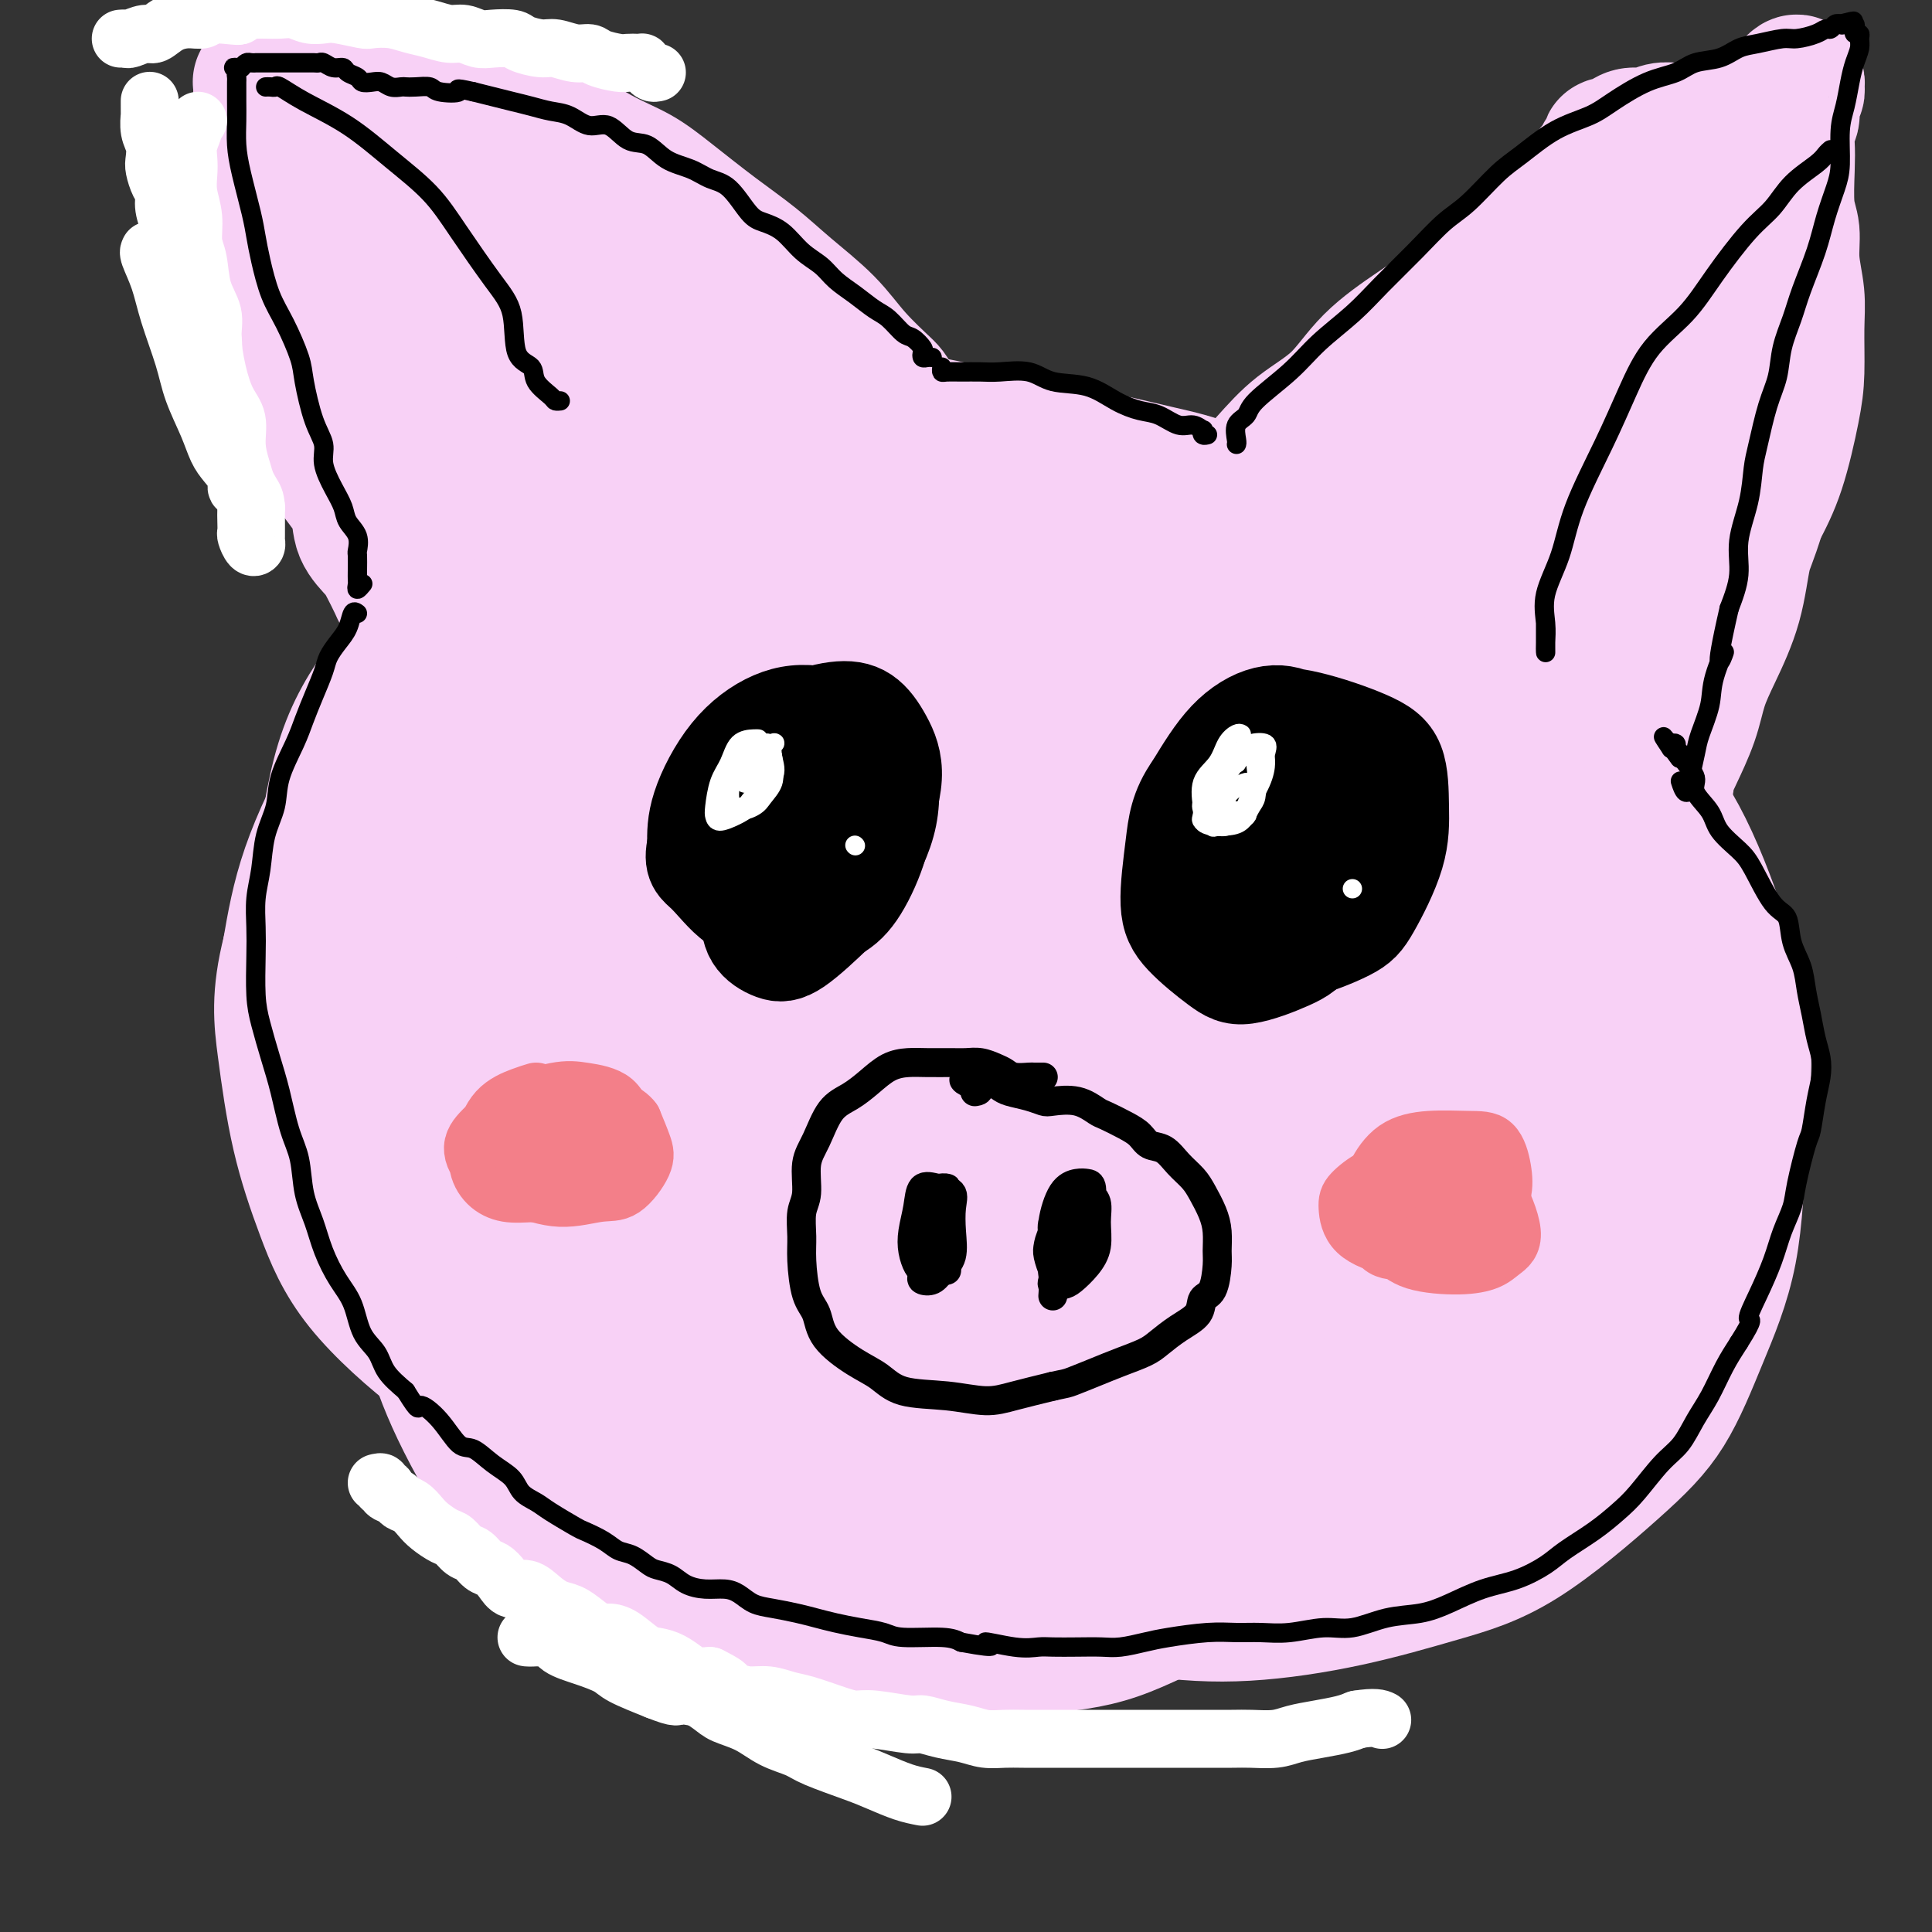 <svg viewBox='0 0 400 400' version='1.1' xmlns='http://www.w3.org/2000/svg' xmlns:xlink='http://www.w3.org/1999/xlink'><rect x="0" y="0" width="400" height="400" fill="#333333" stroke="none"/><g fill='none' stroke='rgb(243,127,137)' stroke-width='28' stroke-linecap='round' stroke-linejoin='round'><path d='M250,127c0.016,-0.265 0.031,-0.529 -1,-1c-1.031,-0.471 -3.109,-1.148 -5,-2c-1.891,-0.852 -3.597,-1.879 -6,-3c-2.403,-1.121 -5.504,-2.336 -8,-3c-2.496,-0.664 -4.386,-0.776 -7,-1c-2.614,-0.224 -5.953,-0.561 -9,-1c-3.047,-0.439 -5.801,-0.982 -11,-1c-5.199,-0.018 -12.842,0.489 -19,1c-6.158,0.511 -10.832,1.026 -16,2c-5.168,0.974 -10.829,2.408 -17,4c-6.171,1.592 -12.853,3.343 -19,5c-6.147,1.657 -11.760,3.219 -16,5c-4.240,1.781 -7.107,3.779 -10,6c-2.893,2.221 -5.812,4.665 -9,8c-3.188,3.335 -6.645,7.561 -9,12c-2.355,4.439 -3.607,9.090 -5,14c-1.393,4.910 -2.925,10.079 -4,15c-1.075,4.921 -1.693,9.592 -2,16c-0.307,6.408 -0.304,14.551 0,21c0.304,6.449 0.908,11.203 2,16c1.092,4.797 2.671,9.638 5,15c2.329,5.362 5.408,11.246 8,16c2.592,4.754 4.697,8.377 8,12c3.303,3.623 7.803,7.247 12,10c4.197,2.753 8.092,4.634 14,7c5.908,2.366 13.828,5.216 21,7c7.172,1.784 13.596,2.500 20,3c6.404,0.500 12.789,0.784 19,1c6.211,0.216 12.249,0.366 20,0c7.751,-0.366 17.215,-1.247 25,-2c7.785,-0.753 13.893,-1.376 20,-2'/><path d='M251,307c16.491,-1.063 15.718,-2.219 19,-4c3.282,-1.781 10.621,-4.186 18,-7c7.379,-2.814 14.800,-6.039 20,-9c5.200,-2.961 8.180,-5.660 11,-9c2.820,-3.340 5.481,-7.321 8,-12c2.519,-4.679 4.895,-10.058 6,-15c1.105,-4.942 0.939,-9.449 1,-14c0.061,-4.551 0.350,-9.146 0,-14c-0.350,-4.854 -1.339,-9.965 -3,-16c-1.661,-6.035 -3.993,-12.993 -6,-19c-2.007,-6.007 -3.689,-11.064 -6,-16c-2.311,-4.936 -5.251,-9.749 -8,-14c-2.749,-4.251 -5.307,-7.938 -9,-12c-3.693,-4.062 -8.519,-8.500 -12,-12c-3.481,-3.500 -5.616,-6.061 -9,-9c-3.384,-2.939 -8.019,-6.254 -12,-9c-3.981,-2.746 -7.310,-4.922 -11,-7c-3.690,-2.078 -7.742,-4.059 -13,-6c-5.258,-1.941 -11.721,-3.841 -17,-5c-5.279,-1.159 -9.375,-1.576 -14,-2c-4.625,-0.424 -9.780,-0.856 -16,0c-6.220,0.856 -13.505,2.999 -20,5c-6.495,2.001 -12.199,3.858 -17,6c-4.801,2.142 -8.700,4.567 -14,8c-5.300,3.433 -12.002,7.872 -17,12c-4.998,4.128 -8.291,7.943 -12,12c-3.709,4.057 -7.834,8.355 -11,12c-3.166,3.645 -5.374,6.637 -8,12c-2.626,5.363 -5.668,13.098 -8,19c-2.332,5.902 -3.952,9.972 -5,15c-1.048,5.028 -1.524,11.014 -2,17'/><path d='M84,214c-0.503,5.022 -0.760,9.077 0,14c0.760,4.923 2.539,10.715 5,16c2.461,5.285 5.605,10.064 9,14c3.395,3.936 7.040,7.031 13,10c5.960,2.969 14.235,5.814 21,8c6.765,2.186 12.022,3.714 18,5c5.978,1.286 12.679,2.330 19,3c6.321,0.670 12.261,0.965 20,1c7.739,0.035 17.275,-0.189 25,-1c7.725,-0.811 13.639,-2.209 20,-4c6.361,-1.791 13.170,-3.977 19,-6c5.830,-2.023 10.683,-3.884 17,-7c6.317,-3.116 14.100,-7.486 19,-12c4.900,-4.514 6.919,-9.173 9,-14c2.081,-4.827 4.226,-9.822 6,-15c1.774,-5.178 3.178,-10.539 4,-16c0.822,-5.461 1.063,-11.023 1,-17c-0.063,-5.977 -0.431,-12.368 -2,-18c-1.569,-5.632 -4.339,-10.506 -7,-14c-2.661,-3.494 -5.211,-5.608 -9,-9c-3.789,-3.392 -8.815,-8.062 -14,-11c-5.185,-2.938 -10.528,-4.145 -16,-6c-5.472,-1.855 -11.072,-4.359 -18,-6c-6.928,-1.641 -15.185,-2.418 -22,-3c-6.815,-0.582 -12.187,-0.968 -18,-1c-5.813,-0.032 -12.066,0.290 -18,1c-5.934,0.710 -11.549,1.809 -18,4c-6.451,2.191 -13.740,5.474 -20,9c-6.260,3.526 -11.493,7.296 -16,12c-4.507,4.704 -8.288,10.344 -11,16c-2.712,5.656 -4.356,11.328 -6,17'/><path d='M114,184c-3.626,8.104 -4.190,11.864 -5,18c-0.810,6.136 -1.866,14.650 -2,21c-0.134,6.350 0.654,10.538 2,15c1.346,4.462 3.249,9.199 6,14c2.751,4.801 6.350,9.666 11,13c4.650,3.334 10.351,5.136 16,7c5.649,1.864 11.244,3.789 19,5c7.756,1.211 17.672,1.707 26,2c8.328,0.293 15.069,0.383 22,0c6.931,-0.383 14.051,-1.238 21,-3c6.949,-1.762 13.726,-4.433 20,-7c6.274,-2.567 12.045,-5.032 18,-9c5.955,-3.968 12.094,-9.438 16,-15c3.906,-5.562 5.580,-11.214 7,-17c1.420,-5.786 2.588,-11.704 3,-17c0.412,-5.296 0.069,-9.968 -1,-16c-1.069,-6.032 -2.864,-13.423 -6,-20c-3.136,-6.577 -7.611,-12.340 -12,-17c-4.389,-4.660 -8.691,-8.217 -15,-12c-6.309,-3.783 -14.626,-7.791 -22,-11c-7.374,-3.209 -13.806,-5.619 -20,-7c-6.194,-1.381 -12.149,-1.735 -20,-2c-7.851,-0.265 -17.597,-0.442 -25,0c-7.403,0.442 -12.464,1.503 -18,3c-5.536,1.497 -11.549,3.429 -17,7c-5.451,3.571 -10.341,8.779 -14,13c-3.659,4.221 -6.085,7.454 -8,14c-1.915,6.546 -3.317,16.404 -4,24c-0.683,7.596 -0.645,12.930 0,19c0.645,6.070 1.899,12.877 4,19c2.101,6.123 5.051,11.561 8,17'/><path d='M124,242c5.119,9.440 11.917,15.041 18,19c6.083,3.959 11.451,6.276 17,9c5.549,2.724 11.280,5.855 19,8c7.720,2.145 17.428,3.302 26,4c8.572,0.698 16.008,0.935 23,1c6.992,0.065 13.539,-0.042 22,-2c8.461,-1.958 18.837,-5.766 27,-9c8.163,-3.234 14.115,-5.895 20,-10c5.885,-4.105 11.705,-9.653 16,-15c4.295,-5.347 7.066,-10.492 9,-16c1.934,-5.508 3.032,-11.377 4,-17c0.968,-5.623 1.808,-10.998 1,-18c-0.808,-7.002 -3.263,-15.632 -6,-22c-2.737,-6.368 -5.756,-10.476 -10,-14c-4.244,-3.524 -9.713,-6.466 -17,-9c-7.287,-2.534 -16.391,-4.661 -24,-6c-7.609,-1.339 -13.723,-1.892 -20,-2c-6.277,-0.108 -12.715,0.227 -21,2c-8.285,1.773 -18.415,4.984 -26,8c-7.585,3.016 -12.623,5.838 -18,10c-5.377,4.162 -11.091,9.665 -15,15c-3.909,5.335 -6.013,10.501 -8,17c-1.987,6.499 -3.859,14.331 -5,21c-1.141,6.669 -1.553,12.176 -1,17c0.553,4.824 2.071,8.967 4,13c1.929,4.033 4.268,7.956 7,11c2.732,3.044 5.856,5.208 11,7c5.144,1.792 12.307,3.212 18,4c5.693,0.788 9.917,0.943 15,1c5.083,0.057 11.024,0.016 17,-2c5.976,-2.016 11.988,-6.008 18,-10'/><path d='M245,257c4.967,-4.422 8.385,-10.476 11,-16c2.615,-5.524 4.426,-10.517 6,-18c1.574,-7.483 2.909,-17.455 3,-25c0.091,-7.545 -1.064,-12.665 -3,-18c-1.936,-5.335 -4.654,-10.887 -8,-16c-3.346,-5.113 -7.319,-9.787 -14,-14c-6.681,-4.213 -16.069,-7.966 -24,-10c-7.931,-2.034 -14.405,-2.348 -21,-2c-6.595,0.348 -13.310,1.358 -20,3c-6.690,1.642 -13.353,3.917 -19,8c-5.647,4.083 -10.276,9.976 -14,17c-3.724,7.024 -6.543,15.180 -8,22c-1.457,6.820 -1.554,12.303 -1,18c0.554,5.697 1.758,11.607 5,17c3.242,5.393 8.522,10.270 14,13c5.478,2.730 11.154,3.312 17,4c5.846,0.688 11.862,1.482 20,1c8.138,-0.482 18.397,-2.241 26,-4c7.603,-1.759 12.551,-3.517 18,-7c5.449,-3.483 11.399,-8.689 15,-14c3.601,-5.311 4.853,-10.726 6,-16c1.147,-5.274 2.188,-10.407 0,-16c-2.188,-5.593 -7.606,-11.645 -13,-15c-5.394,-3.355 -10.765,-4.011 -17,-5c-6.235,-0.989 -13.335,-2.311 -20,-2c-6.665,0.311 -12.895,2.255 -20,5c-7.105,2.745 -15.083,6.291 -20,11c-4.917,4.709 -6.771,10.582 -8,16c-1.229,5.418 -1.831,10.382 -1,16c0.831,5.618 3.095,11.891 7,16c3.905,4.109 9.453,6.055 15,8'/><path d='M177,234c5.474,2.000 11.660,3.001 20,4c8.340,0.999 18.834,1.998 27,2c8.166,0.002 14.006,-0.992 20,-3c5.994,-2.008 12.144,-5.028 16,-9c3.856,-3.972 5.419,-8.895 7,-14c1.581,-5.105 3.181,-10.390 2,-17c-1.181,-6.610 -5.143,-14.544 -10,-19c-4.857,-4.456 -10.610,-5.435 -17,-6c-6.390,-0.565 -13.417,-0.716 -20,0c-6.583,0.716 -12.722,2.298 -20,7c-7.278,4.702 -15.694,12.524 -20,19c-4.306,6.476 -4.501,11.607 -5,17c-0.499,5.393 -1.303,11.048 0,16c1.303,4.952 4.713,9.201 9,12c4.287,2.799 9.451,4.148 15,5c5.549,0.852 11.482,1.208 19,1c7.518,-0.208 16.619,-0.978 23,-3c6.381,-2.022 10.042,-5.294 13,-10c2.958,-4.706 5.214,-10.845 6,-17c0.786,-6.155 0.103,-12.325 -1,-17c-1.103,-4.675 -2.624,-7.854 -8,-10c-5.376,-2.146 -14.605,-3.258 -22,-3c-7.395,0.258 -12.955,1.888 -19,5c-6.045,3.112 -12.573,7.708 -17,13c-4.427,5.292 -6.752,11.280 -8,17c-1.248,5.720 -1.417,11.172 0,15c1.417,3.828 4.421,6.031 8,8c3.579,1.969 7.732,3.703 14,5c6.268,1.297 14.649,2.157 22,2c7.351,-0.157 13.672,-1.331 18,-3c4.328,-1.669 6.664,-3.835 9,-6'/><path d='M258,245c2.346,-2.611 3.712,-6.139 4,-10c0.288,-3.861 -0.502,-8.055 -3,-10c-2.498,-1.945 -6.705,-1.643 -12,-1c-5.295,0.643 -11.679,1.625 -18,4c-6.321,2.375 -12.578,6.142 -16,9c-3.422,2.858 -4.009,4.807 -5,7c-0.991,2.193 -2.384,4.629 -2,7c0.384,2.371 2.547,4.677 6,6c3.453,1.323 8.195,1.665 14,2c5.805,0.335 12.672,0.664 19,0c6.328,-0.664 12.118,-2.321 16,-4c3.882,-1.679 5.855,-3.380 8,-7c2.145,-3.620 4.460,-9.159 5,-14c0.540,-4.841 -0.695,-8.986 -3,-12c-2.305,-3.014 -5.679,-4.899 -10,-6c-4.321,-1.101 -9.588,-1.417 -16,0c-6.412,1.417 -13.968,4.568 -18,8c-4.032,3.432 -4.539,7.145 -5,10c-0.461,2.855 -0.874,4.853 0,7c0.874,2.147 3.036,4.444 5,6c1.964,1.556 3.732,2.371 8,3c4.268,0.629 11.037,1.071 16,0c4.963,-1.071 8.120,-3.654 11,-6c2.880,-2.346 5.484,-4.453 7,-10c1.516,-5.547 1.944,-14.533 2,-22c0.056,-7.467 -0.260,-13.414 -2,-19c-1.740,-5.586 -4.903,-10.812 -11,-14c-6.097,-3.188 -15.129,-4.339 -23,-5c-7.871,-0.661 -14.581,-0.832 -22,0c-7.419,0.832 -15.548,2.666 -22,5c-6.452,2.334 -11.226,5.167 -16,8'/><path d='M175,187c-7.354,3.747 -6.739,6.615 -7,9c-0.261,2.385 -1.398,4.287 -1,6c0.398,1.713 2.330,3.236 6,4c3.670,0.764 9.078,0.767 14,0c4.922,-0.767 9.358,-2.306 15,-5c5.642,-2.694 12.490,-6.545 17,-11c4.510,-4.455 6.681,-9.514 8,-15c1.319,-5.486 1.784,-11.397 2,-16c0.216,-4.603 0.182,-7.897 -2,-10c-2.182,-2.103 -6.511,-3.016 -11,-4c-4.489,-0.984 -9.139,-2.038 -16,-2c-6.861,0.038 -15.935,1.167 -23,3c-7.065,1.833 -12.121,4.371 -16,8c-3.879,3.629 -6.581,8.348 -8,13c-1.419,4.652 -1.555,9.235 -2,13c-0.445,3.765 -1.200,6.711 1,10c2.200,3.289 7.353,6.920 12,9c4.647,2.080 8.787,2.610 14,3c5.213,0.390 11.500,0.639 17,0c5.500,-0.639 10.212,-2.165 15,-5c4.788,-2.835 9.650,-6.980 12,-12c2.350,-5.020 2.186,-10.916 2,-16c-0.186,-5.084 -0.396,-9.357 -3,-13c-2.604,-3.643 -7.601,-6.655 -13,-8c-5.399,-1.345 -11.198,-1.024 -17,0c-5.802,1.024 -11.607,2.750 -16,7c-4.393,4.250 -7.373,11.026 -9,17c-1.627,5.974 -1.900,11.148 -1,17c0.900,5.852 2.973,12.383 6,17c3.027,4.617 7.008,7.319 11,10c3.992,2.681 7.996,5.340 12,8'/><path d='M194,224c3.800,3.022 1.800,1.578 1,1c-0.800,-0.578 -0.400,-0.289 0,0'/></g>
<g fill='none' stroke='rgb(248,209,246)' stroke-width='28' stroke-linecap='round' stroke-linejoin='round'><path d='M241,128c-0.082,-0.168 -0.164,-0.337 -1,-1c-0.836,-0.663 -2.427,-1.822 -4,-3c-1.573,-1.178 -3.127,-2.376 -5,-4c-1.873,-1.624 -4.066,-3.674 -7,-5c-2.934,-1.326 -6.609,-1.928 -10,-3c-3.391,-1.072 -6.499,-2.614 -11,-4c-4.501,-1.386 -10.394,-2.618 -16,-3c-5.606,-0.382 -10.926,0.084 -16,0c-5.074,-0.084 -9.901,-0.717 -17,0c-7.099,0.717 -16.471,2.786 -24,5c-7.529,2.214 -13.215,4.574 -19,7c-5.785,2.426 -11.668,4.919 -17,9c-5.332,4.081 -10.113,9.749 -14,15c-3.887,5.251 -6.879,10.085 -9,17c-2.121,6.915 -3.370,15.910 -4,23c-0.630,7.090 -0.641,12.276 0,18c0.641,5.724 1.933,11.988 4,18c2.067,6.012 4.910,11.772 10,18c5.090,6.228 12.426,12.925 19,17c6.574,4.075 12.385,5.528 18,8c5.615,2.472 11.034,5.963 19,8c7.966,2.037 18.478,2.620 27,3c8.522,0.380 15.055,0.555 22,0c6.945,-0.555 14.303,-1.842 21,-3c6.697,-1.158 12.735,-2.189 20,-5c7.265,-2.811 15.758,-7.402 22,-12c6.242,-4.598 10.233,-9.205 14,-14c3.767,-4.795 7.309,-9.780 10,-15c2.691,-5.220 4.532,-10.675 6,-16c1.468,-5.325 2.562,-10.522 3,-17c0.438,-6.478 0.219,-14.239 0,-22'/><path d='M282,167c-0.218,-6.781 -0.762,-12.734 -2,-18c-1.238,-5.266 -3.169,-9.845 -7,-16c-3.831,-6.155 -9.561,-13.885 -15,-18c-5.439,-4.115 -10.587,-4.615 -16,-6c-5.413,-1.385 -11.092,-3.656 -19,-4c-7.908,-0.344 -18.045,1.239 -26,3c-7.955,1.761 -13.728,3.699 -20,7c-6.272,3.301 -13.041,7.965 -19,13c-5.959,5.035 -11.106,10.443 -16,18c-4.894,7.557 -9.536,17.264 -13,25c-3.464,7.736 -5.750,13.500 -7,20c-1.250,6.500 -1.464,13.737 -2,21c-0.536,7.263 -1.393,14.553 -1,21c0.393,6.447 2.037,12.053 4,19c1.963,6.947 4.244,15.237 8,22c3.756,6.763 8.986,11.999 14,16c5.014,4.001 9.813,6.765 17,10c7.187,3.235 16.761,6.939 25,9c8.239,2.061 15.143,2.477 22,3c6.857,0.523 13.667,1.152 23,0c9.333,-1.152 21.187,-4.086 30,-7c8.813,-2.914 14.583,-5.807 21,-10c6.417,-4.193 13.481,-9.685 19,-15c5.519,-5.315 9.492,-10.454 13,-18c3.508,-7.546 6.551,-17.498 8,-26c1.449,-8.502 1.303,-15.552 1,-23c-0.303,-7.448 -0.764,-15.294 -2,-23c-1.236,-7.706 -3.249,-15.272 -6,-22c-2.751,-6.728 -6.241,-12.619 -12,-20c-5.759,-7.381 -13.788,-16.252 -21,-23c-7.212,-6.748 -13.606,-11.374 -20,-16'/><path d='M263,109c-10.110,-8.177 -14.883,-9.118 -23,-11c-8.117,-1.882 -19.576,-4.705 -29,-6c-9.424,-1.295 -16.814,-1.062 -24,-1c-7.186,0.062 -14.168,-0.046 -23,2c-8.832,2.046 -19.512,6.247 -28,10c-8.488,3.753 -14.783,7.059 -21,12c-6.217,4.941 -12.357,11.516 -18,18c-5.643,6.484 -10.789,12.877 -15,21c-4.211,8.123 -7.487,17.977 -10,26c-2.513,8.023 -4.262,14.214 -5,21c-0.738,6.786 -0.464,14.168 0,21c0.464,6.832 1.118,13.115 2,19c0.882,5.885 1.992,11.370 6,18c4.008,6.630 10.916,14.403 17,20c6.084,5.597 11.345,9.017 17,12c5.655,2.983 11.704,5.528 20,8c8.296,2.472 18.838,4.872 28,6c9.162,1.128 16.942,0.983 25,1c8.058,0.017 16.392,0.194 26,-1c9.608,-1.194 20.489,-3.760 29,-6c8.511,-2.240 14.650,-4.155 21,-7c6.350,-2.845 12.909,-6.619 18,-10c5.091,-3.381 8.714,-6.367 13,-12c4.286,-5.633 9.236,-13.913 12,-21c2.764,-7.087 3.341,-12.982 4,-19c0.659,-6.018 1.399,-12.160 1,-18c-0.399,-5.840 -1.936,-11.377 -3,-17c-1.064,-5.623 -1.656,-11.332 -4,-18c-2.344,-6.668 -6.439,-14.295 -10,-21c-3.561,-6.705 -6.589,-12.487 -11,-18c-4.411,-5.513 -10.206,-10.756 -16,-16'/><path d='M262,122c-5.713,-5.900 -11.996,-12.650 -18,-17c-6.004,-4.350 -11.730,-6.300 -17,-8c-5.270,-1.700 -10.084,-3.148 -17,-5c-6.916,-1.852 -15.934,-4.106 -23,-5c-7.066,-0.894 -12.182,-0.427 -18,0c-5.818,0.427 -12.339,0.814 -18,2c-5.661,1.186 -10.462,3.171 -17,6c-6.538,2.829 -14.812,6.500 -21,11c-6.188,4.500 -10.288,9.828 -14,15c-3.712,5.172 -7.034,10.189 -10,16c-2.966,5.811 -5.575,12.415 -8,18c-2.425,5.585 -4.667,10.150 -6,17c-1.333,6.850 -1.756,15.985 -2,23c-0.244,7.015 -0.308,11.908 0,17c0.308,5.092 0.988,10.381 2,17c1.012,6.619 2.358,14.566 5,21c2.642,6.434 6.582,11.355 10,16c3.418,4.645 6.315,9.016 12,13c5.685,3.984 14.160,7.583 21,11c6.840,3.417 12.046,6.652 18,9c5.954,2.348 12.657,3.808 19,5c6.343,1.192 12.328,2.117 20,3c7.672,0.883 17.031,1.724 25,2c7.969,0.276 14.547,-0.014 21,0c6.453,0.014 12.782,0.332 19,0c6.218,-0.332 12.324,-1.313 18,-3c5.676,-1.687 10.921,-4.079 17,-6c6.079,-1.921 12.990,-3.371 18,-6c5.010,-2.629 8.118,-6.439 11,-9c2.882,-2.561 5.538,-3.875 8,-8c2.462,-4.125 4.731,-11.063 7,-18'/><path d='M324,259c2.229,-5.942 4.301,-11.797 5,-17c0.699,-5.203 0.026,-9.753 0,-16c-0.026,-6.247 0.595,-14.192 0,-21c-0.595,-6.808 -2.407,-12.478 -4,-18c-1.593,-5.522 -2.967,-10.896 -5,-16c-2.033,-5.104 -4.725,-9.937 -8,-16c-3.275,-6.063 -7.133,-13.357 -11,-19c-3.867,-5.643 -7.744,-9.635 -12,-13c-4.256,-3.365 -8.892,-6.103 -14,-9c-5.108,-2.897 -10.687,-5.951 -16,-8c-5.313,-2.049 -10.361,-3.091 -17,-4c-6.639,-0.909 -14.869,-1.685 -22,-2c-7.131,-0.315 -13.164,-0.167 -19,0c-5.836,0.167 -11.476,0.355 -19,2c-7.524,1.645 -16.933,4.749 -24,7c-7.067,2.251 -11.793,3.651 -17,6c-5.207,2.349 -10.897,5.647 -17,10c-6.103,4.353 -12.620,9.762 -17,15c-4.380,5.238 -6.624,10.304 -9,16c-2.376,5.696 -4.885,12.020 -7,18c-2.115,5.980 -3.837,11.615 -5,19c-1.163,7.385 -1.766,16.519 -2,24c-0.234,7.481 -0.100,13.309 0,20c0.100,6.691 0.167,14.245 1,21c0.833,6.755 2.433,12.709 4,18c1.567,5.291 3.100,9.917 6,16c2.900,6.083 7.167,13.622 11,19c3.833,5.378 7.234,8.596 11,12c3.766,3.404 7.899,6.993 14,10c6.101,3.007 14.172,5.430 21,7c6.828,1.570 12.414,2.285 18,3'/><path d='M170,343c9.115,1.647 12.403,0.763 19,0c6.597,-0.763 16.501,-1.405 24,-2c7.499,-0.595 12.591,-1.142 18,-3c5.409,-1.858 11.135,-5.027 18,-8c6.865,-2.973 14.870,-5.752 21,-9c6.130,-3.248 10.384,-6.967 14,-11c3.616,-4.033 6.592,-8.381 9,-13c2.408,-4.619 4.248,-9.510 6,-14c1.752,-4.490 3.416,-8.579 5,-15c1.584,-6.421 3.087,-15.174 4,-22c0.913,-6.826 1.235,-11.725 1,-17c-0.235,-5.275 -1.025,-10.925 -2,-16c-0.975,-5.075 -2.133,-9.574 -4,-16c-1.867,-6.426 -4.442,-14.780 -7,-21c-2.558,-6.220 -5.099,-10.305 -8,-15c-2.901,-4.695 -6.164,-10.000 -10,-15c-3.836,-5.000 -8.247,-9.695 -13,-14c-4.753,-4.305 -9.847,-8.219 -14,-11c-4.153,-2.781 -7.363,-4.427 -13,-7c-5.637,-2.573 -13.700,-6.073 -20,-8c-6.300,-1.927 -10.838,-2.282 -16,-3c-5.162,-0.718 -10.947,-1.799 -17,-2c-6.053,-0.201 -12.374,0.477 -18,1c-5.626,0.523 -10.555,0.893 -17,3c-6.445,2.107 -14.404,5.953 -21,9c-6.596,3.047 -11.829,5.294 -17,8c-5.171,2.706 -10.281,5.872 -15,10c-4.719,4.128 -9.048,9.220 -13,14c-3.952,4.780 -7.525,9.248 -11,15c-3.475,5.752 -6.850,12.786 -9,19c-2.150,6.214 -3.075,11.607 -4,17'/><path d='M60,197c-2.358,9.217 -1.753,14.259 -1,20c0.753,5.741 1.654,12.182 3,18c1.346,5.818 3.136,11.014 5,16c1.864,4.986 3.801,9.761 8,15c4.199,5.239 10.658,10.941 16,15c5.342,4.059 9.566,6.476 15,9c5.434,2.524 12.076,5.155 18,7c5.924,1.845 11.129,2.903 18,4c6.871,1.097 15.408,2.231 25,3c9.592,0.769 20.237,1.171 27,1c6.763,-0.171 9.642,-0.916 15,-2c5.358,-1.084 13.196,-2.506 22,-4c8.804,-1.494 18.576,-3.061 26,-5c7.424,-1.939 12.500,-4.252 18,-7c5.500,-2.748 11.422,-5.932 17,-9c5.578,-3.068 10.811,-6.020 15,-10c4.189,-3.980 7.332,-8.989 10,-14c2.668,-5.011 4.859,-10.026 7,-16c2.141,-5.974 4.230,-12.908 5,-19c0.770,-6.092 0.221,-11.343 0,-17c-0.221,-5.657 -0.113,-11.721 -1,-17c-0.887,-5.279 -2.769,-9.775 -6,-16c-3.231,-6.225 -7.812,-14.179 -12,-20c-4.188,-5.821 -7.984,-9.508 -13,-13c-5.016,-3.492 -11.254,-6.789 -17,-10c-5.746,-3.211 -11.002,-6.336 -17,-9c-5.998,-2.664 -12.740,-4.869 -19,-7c-6.260,-2.131 -12.039,-4.190 -20,-6c-7.961,-1.810 -18.105,-3.372 -26,-4c-7.895,-0.628 -13.541,-0.322 -20,0c-6.459,0.322 -13.729,0.661 -21,1'/><path d='M157,101c-10.646,1.411 -16.761,4.437 -23,7c-6.239,2.563 -12.601,4.663 -18,8c-5.399,3.337 -9.834,7.911 -14,14c-4.166,6.089 -8.063,13.693 -11,20c-2.937,6.307 -4.915,11.317 -6,17c-1.085,5.683 -1.278,12.040 -2,18c-0.722,5.960 -1.972,11.523 -2,19c-0.028,7.477 1.165,16.868 2,24c0.835,7.132 1.313,12.005 3,18c1.687,5.995 4.584,13.112 7,19c2.416,5.888 4.353,10.545 7,16c2.647,5.455 6.005,11.706 11,18c4.995,6.294 11.626,12.630 18,17c6.374,4.370 12.492,6.774 18,9c5.508,2.226 10.406,4.272 18,6c7.594,1.728 17.884,3.136 26,4c8.116,0.864 14.057,1.183 20,1c5.943,-0.183 11.887,-0.868 20,-2c8.113,-1.132 18.395,-2.710 26,-5c7.605,-2.290 12.534,-5.292 18,-8c5.466,-2.708 11.468,-5.124 17,-9c5.532,-3.876 10.594,-9.213 14,-14c3.406,-4.787 5.154,-9.024 7,-14c1.846,-4.976 3.788,-10.689 5,-16c1.212,-5.311 1.695,-10.219 2,-15c0.305,-4.781 0.432,-9.435 0,-16c-0.432,-6.565 -1.422,-15.041 -3,-22c-1.578,-6.959 -3.742,-12.401 -6,-18c-2.258,-5.599 -4.608,-11.353 -7,-17c-2.392,-5.647 -4.826,-11.185 -9,-17c-4.174,-5.815 -10.087,-11.908 -16,-18'/><path d='M279,145c-4.885,-4.746 -9.099,-7.613 -15,-11c-5.901,-3.387 -13.489,-7.296 -20,-10c-6.511,-2.704 -11.946,-4.204 -18,-5c-6.054,-0.796 -12.729,-0.887 -19,-1c-6.271,-0.113 -12.138,-0.248 -19,1c-6.862,1.248 -14.719,3.879 -21,7c-6.281,3.121 -10.986,6.733 -16,10c-5.014,3.267 -10.337,6.190 -15,11c-4.663,4.810 -8.666,11.506 -12,17c-3.334,5.494 -5.999,9.785 -9,17c-3.001,7.215 -6.338,17.352 -8,25c-1.662,7.648 -1.647,12.805 -2,19c-0.353,6.195 -1.072,13.427 -1,19c0.072,5.573 0.936,9.486 3,15c2.064,5.514 5.327,12.630 9,17c3.673,4.370 7.755,5.995 14,8c6.245,2.005 14.652,4.392 22,6c7.348,1.608 13.636,2.438 20,3c6.364,0.562 12.804,0.857 21,0c8.196,-0.857 18.147,-2.867 26,-5c7.853,-2.133 13.608,-4.390 20,-7c6.392,-2.610 13.420,-5.574 19,-10c5.580,-4.426 9.712,-10.314 13,-16c3.288,-5.686 5.732,-11.169 8,-18c2.268,-6.831 4.360,-15.009 5,-22c0.640,-6.991 -0.171,-12.796 -1,-19c-0.829,-6.204 -1.675,-12.806 -4,-19c-2.325,-6.194 -6.128,-11.980 -10,-17c-3.872,-5.020 -7.812,-9.275 -14,-15c-6.188,-5.725 -14.625,-12.922 -22,-17c-7.375,-4.078 -13.687,-5.039 -20,-6'/><path d='M213,122c-8.006,-1.888 -18.020,-3.610 -26,-4c-7.980,-0.390 -13.925,0.550 -20,2c-6.075,1.450 -12.280,3.410 -18,7c-5.720,3.590 -10.954,8.809 -16,16c-5.046,7.191 -9.902,16.355 -13,24c-3.098,7.645 -4.437,13.773 -5,21c-0.563,7.227 -0.351,15.553 0,23c0.351,7.447 0.841,14.014 3,22c2.159,7.986 5.985,17.390 10,25c4.015,7.610 8.217,13.427 13,19c4.783,5.573 10.146,10.904 16,15c5.854,4.096 12.200,6.957 20,10c7.800,3.043 17.054,6.267 25,8c7.946,1.733 14.585,1.975 22,2c7.415,0.025 15.608,-0.166 23,-1c7.392,-0.834 13.983,-2.309 22,-5c8.017,-2.691 17.460,-6.596 24,-11c6.540,-4.404 10.177,-9.307 14,-14c3.823,-4.693 7.832,-9.175 11,-16c3.168,-6.825 5.497,-15.992 7,-24c1.503,-8.008 2.182,-14.857 2,-22c-0.182,-7.143 -1.226,-14.580 -2,-21c-0.774,-6.420 -1.278,-11.824 -5,-19c-3.722,-7.176 -10.660,-16.125 -17,-23c-6.340,-6.875 -12.080,-11.677 -18,-16c-5.920,-4.323 -12.020,-8.169 -19,-11c-6.980,-2.831 -14.840,-4.648 -22,-6c-7.160,-1.352 -13.620,-2.239 -22,-2c-8.380,0.239 -18.679,1.603 -27,4c-8.321,2.397 -14.663,5.828 -21,10c-6.337,4.172 -12.668,9.086 -19,14'/><path d='M155,149c-9.939,7.656 -14.786,14.795 -19,22c-4.214,7.205 -7.795,14.475 -10,21c-2.205,6.525 -3.034,12.304 -4,20c-0.966,7.696 -2.069,17.307 -2,25c0.069,7.693 1.312,13.468 3,19c1.688,5.532 3.823,10.822 7,16c3.177,5.178 7.396,10.243 14,15c6.604,4.757 15.591,9.206 23,12c7.409,2.794 13.239,3.932 20,5c6.761,1.068 14.453,2.064 22,3c7.547,0.936 14.949,1.810 24,1c9.051,-0.810 19.752,-3.305 28,-5c8.248,-1.695 14.042,-2.591 20,-5c5.958,-2.409 12.078,-6.332 17,-10c4.922,-3.668 8.644,-7.082 12,-13c3.356,-5.918 6.345,-14.340 8,-21c1.655,-6.660 1.976,-11.559 2,-17c0.024,-5.441 -0.250,-11.425 -2,-18c-1.750,-6.575 -4.975,-13.740 -8,-19c-3.025,-5.260 -5.848,-8.615 -9,-12c-3.152,-3.385 -6.633,-6.801 -11,-10c-4.367,-3.199 -9.619,-6.183 -15,-8c-5.381,-1.817 -10.890,-2.469 -16,-3c-5.110,-0.531 -9.821,-0.943 -15,-1c-5.179,-0.057 -10.828,0.240 -16,1c-5.172,0.760 -9.869,1.984 -16,5c-6.131,3.016 -13.698,7.825 -19,13c-5.302,5.175 -8.339,10.717 -11,16c-2.661,5.283 -4.947,10.307 -7,16c-2.053,5.693 -3.872,12.055 -5,19c-1.128,6.945 -1.564,14.472 -2,22'/><path d='M168,258c-0.271,6.612 0.052,12.144 1,17c0.948,4.856 2.520,9.038 5,15c2.480,5.962 5.867,13.705 10,19c4.133,5.295 9.012,8.144 14,11c4.988,2.856 10.084,5.721 17,8c6.916,2.279 15.651,3.974 23,5c7.349,1.026 13.312,1.384 20,1c6.688,-0.384 14.100,-1.509 21,-3c6.900,-1.491 13.288,-3.349 19,-5c5.712,-1.651 10.749,-3.094 17,-7c6.251,-3.906 13.716,-10.276 19,-15c5.284,-4.724 8.388,-7.803 11,-12c2.612,-4.197 4.733,-9.513 7,-15c2.267,-5.487 4.679,-11.147 6,-18c1.321,-6.853 1.550,-14.900 2,-22c0.450,-7.100 1.122,-13.254 1,-19c-0.122,-5.746 -1.038,-11.083 -3,-18c-1.962,-6.917 -4.970,-15.413 -8,-22c-3.030,-6.587 -6.082,-11.265 -10,-16c-3.918,-4.735 -8.702,-9.527 -15,-16c-6.298,-6.473 -14.108,-14.628 -21,-20c-6.892,-5.372 -12.864,-7.960 -19,-11c-6.136,-3.040 -12.435,-6.531 -19,-9c-6.565,-2.469 -13.394,-3.914 -20,-5c-6.606,-1.086 -12.988,-1.812 -21,-2c-8.012,-0.188 -17.653,0.161 -25,1c-7.347,0.839 -12.400,2.167 -18,4c-5.600,1.833 -11.749,4.172 -17,7c-5.251,2.828 -9.606,6.146 -15,11c-5.394,4.854 -11.827,11.244 -16,17c-4.173,5.756 -6.087,10.878 -8,16'/><path d='M126,155c-2.720,5.179 -5.519,10.125 -8,17c-2.481,6.875 -4.644,15.678 -6,23c-1.356,7.322 -1.906,13.164 -2,19c-0.094,5.836 0.269,11.667 1,19c0.731,7.333 1.832,16.169 4,23c2.168,6.831 5.404,11.658 9,17c3.596,5.342 7.552,11.200 12,16c4.448,4.800 9.388,8.543 14,12c4.612,3.457 8.895,6.627 17,10c8.105,3.373 20.033,6.949 27,9c6.967,2.051 8.974,2.575 14,3c5.026,0.425 13.073,0.749 20,1c6.927,0.251 12.736,0.427 20,-1c7.264,-1.427 15.983,-4.457 23,-7c7.017,-2.543 12.332,-4.598 18,-7c5.668,-2.402 11.688,-5.153 17,-10c5.312,-4.847 9.917,-11.792 14,-18c4.083,-6.208 7.643,-11.679 10,-17c2.357,-5.321 3.509,-10.492 5,-18c1.491,-7.508 3.320,-17.355 4,-25c0.680,-7.645 0.212,-13.090 -1,-19c-1.212,-5.910 -3.168,-12.286 -5,-18c-1.832,-5.714 -3.541,-10.767 -8,-17c-4.459,-6.233 -11.669,-13.644 -18,-19c-6.331,-5.356 -11.782,-8.655 -18,-11c-6.218,-2.345 -13.203,-3.736 -20,-5c-6.797,-1.264 -13.407,-2.402 -20,-3c-6.593,-0.598 -13.169,-0.655 -21,1c-7.831,1.655 -16.916,5.023 -24,9c-7.084,3.977 -12.167,8.565 -16,14c-3.833,5.435 -6.417,11.718 -9,18'/><path d='M179,171c-2.543,7.516 -4.400,17.307 -5,25c-0.600,7.693 0.058,13.287 1,19c0.942,5.713 2.166,11.545 5,18c2.834,6.455 7.276,13.533 12,18c4.724,4.467 9.731,6.324 15,8c5.269,1.676 10.801,3.172 16,4c5.199,0.828 10.066,0.990 17,0c6.934,-0.990 15.936,-3.130 22,-6c6.064,-2.870 9.190,-6.468 12,-12c2.810,-5.532 5.306,-12.997 7,-18c1.694,-5.003 2.588,-7.543 3,-12c0.412,-4.457 0.343,-10.829 -1,-18c-1.343,-7.171 -3.961,-15.141 -8,-22c-4.039,-6.859 -9.500,-12.608 -15,-18c-5.500,-5.392 -11.037,-10.427 -20,-15c-8.963,-4.573 -21.350,-8.683 -31,-11c-9.650,-2.317 -16.564,-2.840 -25,-3c-8.436,-0.160 -18.395,0.044 -28,3c-9.605,2.956 -18.857,8.666 -26,14c-7.143,5.334 -12.177,10.294 -15,16c-2.823,5.706 -3.435,12.160 -4,18c-0.565,5.840 -1.082,11.068 0,18c1.082,6.932 3.764,15.570 7,22c3.236,6.430 7.026,10.654 12,14c4.974,3.346 11.132,5.816 17,8c5.868,2.184 11.447,4.083 17,5c5.553,0.917 11.079,0.854 18,0c6.921,-0.854 15.237,-2.497 21,-5c5.763,-2.503 8.975,-5.866 12,-10c3.025,-4.134 5.864,-9.038 8,-16c2.136,-6.962 3.568,-15.981 5,-25'/><path d='M228,190c0.922,-7.017 0.727,-12.059 -1,-17c-1.727,-4.941 -4.987,-9.783 -9,-14c-4.013,-4.217 -8.778,-7.811 -14,-10c-5.222,-2.189 -10.900,-2.972 -16,-3c-5.100,-0.028 -9.620,0.701 -15,2c-5.380,1.299 -11.618,3.168 -17,8c-5.382,4.832 -9.907,12.625 -13,20c-3.093,7.375 -4.754,14.331 -6,21c-1.246,6.669 -2.079,13.050 -1,22c1.079,8.950 4.068,20.468 6,27c1.932,6.532 2.805,8.077 8,13c5.195,4.923 14.712,13.223 23,18c8.288,4.777 15.349,6.029 23,7c7.651,0.971 15.893,1.660 27,2c11.107,0.340 25.078,0.329 35,-1c9.922,-1.329 15.795,-3.978 22,-7c6.205,-3.022 12.741,-6.416 17,-12c4.259,-5.584 6.242,-13.357 7,-20c0.758,-6.643 0.291,-12.156 -2,-18c-2.291,-5.844 -6.406,-12.019 -11,-16c-4.594,-3.981 -9.667,-5.767 -17,-8c-7.333,-2.233 -16.925,-4.912 -25,-6c-8.075,-1.088 -14.633,-0.586 -21,1c-6.367,1.586 -12.544,4.257 -17,7c-4.456,2.743 -7.191,5.557 -9,8c-1.809,2.443 -2.694,4.516 -2,8c0.694,3.484 2.965,8.378 6,11c3.035,2.622 6.834,2.971 11,4c4.166,1.029 8.698,2.739 14,3c5.302,0.261 11.372,-0.925 15,-2c3.628,-1.075 4.814,-2.037 6,-3'/><path d='M252,235c3.614,-1.733 2.147,-3.566 1,-7c-1.147,-3.434 -1.976,-8.471 -4,-11c-2.024,-2.529 -5.245,-2.551 -9,-3c-3.755,-0.449 -8.046,-1.325 -12,-1c-3.954,0.325 -7.571,1.849 -10,4c-2.429,2.151 -3.670,4.927 -5,8c-1.330,3.073 -2.748,6.443 -3,9c-0.252,2.557 0.663,4.301 2,6c1.337,1.699 3.096,3.351 6,4c2.904,0.649 6.951,0.293 11,-1c4.049,-1.293 8.099,-3.525 11,-6c2.901,-2.475 4.652,-5.193 6,-9c1.348,-3.807 2.292,-8.703 3,-15c0.708,-6.297 1.181,-13.997 0,-20c-1.181,-6.003 -4.016,-10.311 -7,-13c-2.984,-2.689 -6.115,-3.759 -12,-4c-5.885,-0.241 -14.522,0.347 -21,2c-6.478,1.653 -10.795,4.371 -15,8c-4.205,3.629 -8.297,8.171 -11,13c-2.703,4.829 -4.016,9.947 -5,14c-0.984,4.053 -1.638,7.042 -1,10c0.638,2.958 2.568,5.886 5,8c2.432,2.114 5.367,3.412 10,4c4.633,0.588 10.964,0.464 16,0c5.036,-0.464 8.778,-1.269 14,-4c5.222,-2.731 11.924,-7.390 16,-12c4.076,-4.610 5.526,-9.172 7,-14c1.474,-4.828 2.972,-9.923 3,-16c0.028,-6.077 -1.416,-13.136 -4,-18c-2.584,-4.864 -6.310,-7.533 -11,-10c-4.690,-2.467 -10.345,-4.734 -16,-7'/><path d='M217,154c-7.205,-2.207 -17.219,-4.224 -25,-5c-7.781,-0.776 -13.331,-0.310 -19,1c-5.669,1.310 -11.459,3.464 -16,6c-4.541,2.536 -7.835,5.454 -10,9c-2.165,3.546 -3.203,7.721 -3,13c0.203,5.279 1.646,11.664 3,16c1.354,4.336 2.617,6.623 6,9c3.383,2.377 8.885,4.842 14,7c5.115,2.158 9.842,4.007 17,5c7.158,0.993 16.745,1.130 24,1c7.255,-0.130 12.178,-0.525 17,-2c4.822,-1.475 9.544,-4.028 13,-7c3.456,-2.972 5.648,-6.362 7,-10c1.352,-3.638 1.865,-7.523 1,-11c-0.865,-3.477 -3.109,-6.544 -6,-9c-2.891,-2.456 -6.430,-4.300 -12,-6c-5.570,-1.700 -13.170,-3.258 -20,-4c-6.830,-0.742 -12.891,-0.670 -19,0c-6.109,0.670 -12.268,1.939 -18,4c-5.732,2.061 -11.037,4.916 -16,8c-4.963,3.084 -9.583,6.397 -13,12c-3.417,5.603 -5.630,13.494 -7,20c-1.370,6.506 -1.897,11.625 -2,17c-0.103,5.375 0.218,11.006 2,17c1.782,5.994 5.025,12.351 9,17c3.975,4.649 8.682,7.590 14,10c5.318,2.410 11.248,4.289 19,6c7.752,1.711 17.325,3.252 25,4c7.675,0.748 13.451,0.701 20,0c6.549,-0.701 13.871,-2.058 20,-4c6.129,-1.942 11.064,-4.471 16,-7'/><path d='M258,271c8.401,-4.117 11.403,-8.908 14,-14c2.597,-5.092 4.788,-10.485 6,-16c1.212,-5.515 1.443,-11.151 1,-17c-0.443,-5.849 -1.561,-11.910 -3,-17c-1.439,-5.090 -3.199,-9.210 -7,-15c-3.801,-5.790 -9.644,-13.249 -15,-18c-5.356,-4.751 -10.226,-6.794 -16,-9c-5.774,-2.206 -12.453,-4.575 -20,-6c-7.547,-1.425 -15.960,-1.907 -23,-1c-7.040,0.907 -12.705,3.203 -18,6c-5.295,2.797 -10.220,6.096 -14,11c-3.780,4.904 -6.414,11.412 -8,17c-1.586,5.588 -2.125,10.257 -2,14c0.125,3.743 0.914,6.559 3,9c2.086,2.441 5.470,4.508 9,6c3.530,1.492 7.204,2.408 13,3c5.796,0.592 13.712,0.859 20,0c6.288,-0.859 10.949,-2.846 15,-5c4.051,-2.154 7.492,-4.476 10,-8c2.508,-3.524 4.083,-8.249 5,-12c0.917,-3.751 1.175,-6.529 0,-9c-1.175,-2.471 -3.784,-4.635 -7,-6c-3.216,-1.365 -7.041,-1.931 -13,-1c-5.959,0.931 -14.054,3.360 -21,6c-6.946,2.640 -12.745,5.490 -18,10c-5.255,4.510 -9.967,10.681 -13,16c-3.033,5.319 -4.387,9.787 -5,13c-0.613,3.213 -0.484,5.170 0,7c0.484,1.830 1.323,3.531 4,5c2.677,1.469 7.194,2.705 12,3c4.806,0.295 9.903,-0.353 15,-1'/><path d='M182,242c6.000,-0.922 13.502,-2.728 20,-5c6.498,-2.272 11.994,-5.010 16,-9c4.006,-3.990 6.522,-9.233 8,-13c1.478,-3.767 1.917,-6.057 2,-9c0.083,-2.943 -0.189,-6.537 -2,-8c-1.811,-1.463 -5.159,-0.795 -9,-1c-3.841,-0.205 -8.173,-1.283 -13,0c-4.827,1.283 -10.147,4.926 -13,8c-2.853,3.074 -3.237,5.580 -4,8c-0.763,2.420 -1.905,4.753 -2,9c-0.095,4.247 0.855,10.406 3,14c2.145,3.594 5.484,4.622 9,6c3.516,1.378 7.208,3.106 12,4c4.792,0.894 10.684,0.955 16,1c5.316,0.045 10.057,0.074 15,0c4.943,-0.074 10.088,-0.250 13,-2c2.912,-1.750 3.591,-5.074 5,-8c1.409,-2.926 3.547,-5.454 4,-9c0.453,-3.546 -0.780,-8.111 -3,-12c-2.220,-3.889 -5.427,-7.102 -9,-10c-3.573,-2.898 -7.512,-5.479 -12,-7c-4.488,-1.521 -9.525,-1.981 -16,-2c-6.475,-0.019 -14.388,0.401 -20,2c-5.612,1.599 -8.922,4.375 -12,8c-3.078,3.625 -5.924,8.098 -8,13c-2.076,4.902 -3.382,10.231 -4,16c-0.618,5.769 -0.547,11.977 0,16c0.547,4.023 1.569,5.862 3,8c1.431,2.138 3.270,4.576 6,6c2.730,1.424 6.351,1.836 10,2c3.649,0.164 7.324,0.082 11,0'/><path d='M208,268c5.533,-0.566 8.866,-2.982 12,-5c3.134,-2.018 6.068,-3.639 8,-6c1.932,-2.361 2.861,-5.462 4,-10c1.139,-4.538 2.487,-10.513 3,-15c0.513,-4.487 0.190,-7.486 -1,-10c-1.190,-2.514 -3.247,-4.544 -5,-6c-1.753,-1.456 -3.202,-2.339 -5,-3c-1.798,-0.661 -3.946,-1.101 -5,-1c-1.054,0.101 -1.016,0.743 -1,1c0.016,0.257 0.008,0.128 0,0'/><path d='M122,154c0.311,0.064 0.622,0.128 1,0c0.378,-0.128 0.823,-0.448 1,-1c0.177,-0.552 0.085,-1.338 0,-2c-0.085,-0.662 -0.164,-1.202 0,-2c0.164,-0.798 0.571,-1.855 0,-3c-0.571,-1.145 -2.122,-2.380 -3,-4c-0.878,-1.620 -1.085,-3.625 -2,-5c-0.915,-1.375 -2.539,-2.118 -4,-4c-1.461,-1.882 -2.759,-4.902 -4,-7c-1.241,-2.098 -2.427,-3.275 -4,-5c-1.573,-1.725 -3.535,-4.000 -5,-6c-1.465,-2.000 -2.433,-3.726 -4,-6c-1.567,-2.274 -3.733,-5.097 -6,-8c-2.267,-2.903 -4.634,-5.885 -6,-8c-1.366,-2.115 -1.731,-3.361 -3,-5c-1.269,-1.639 -3.442,-3.669 -5,-6c-1.558,-2.331 -2.502,-4.962 -4,-7c-1.498,-2.038 -3.550,-3.484 -5,-5c-1.450,-1.516 -2.297,-3.103 -3,-4c-0.703,-0.897 -1.260,-1.106 -2,-2c-0.740,-0.894 -1.662,-2.474 -2,-3c-0.338,-0.526 -0.091,0.003 0,0c0.091,-0.003 0.024,-0.539 0,-1c-0.024,-0.461 -0.007,-0.846 0,-1c0.007,-0.154 0.003,-0.077 0,0'/><path d='M62,59c-8.486,-12.113 -1.199,-3.397 2,0c3.199,3.397 2.312,1.474 3,1c0.688,-0.474 2.952,0.501 5,1c2.048,0.499 3.879,0.520 6,1c2.121,0.480 4.533,1.417 7,2c2.467,0.583 4.991,0.811 7,1c2.009,0.189 3.505,0.339 6,1c2.495,0.661 5.989,1.832 9,3c3.011,1.168 5.540,2.334 8,3c2.460,0.666 4.853,0.832 8,2c3.147,1.168 7.048,3.339 10,5c2.952,1.661 4.953,2.811 7,4c2.047,1.189 4.139,2.417 7,4c2.861,1.583 6.492,3.522 9,5c2.508,1.478 3.892,2.497 6,4c2.108,1.503 4.941,3.491 7,5c2.059,1.509 3.345,2.541 5,4c1.655,1.459 3.679,3.346 6,5c2.321,1.654 4.940,3.074 7,4c2.060,0.926 3.560,1.359 5,2c1.440,0.641 2.820,1.491 4,2c1.180,0.509 2.160,0.675 3,1c0.840,0.325 1.541,0.807 2,1c0.459,0.193 0.678,0.096 1,0c0.322,-0.096 0.747,-0.192 1,-1c0.253,-0.808 0.333,-2.328 0,-4c-0.333,-1.672 -1.078,-3.495 -2,-5c-0.922,-1.505 -2.020,-2.692 -3,-5c-0.980,-2.308 -1.841,-5.737 -3,-8c-1.159,-2.263 -2.617,-3.361 -4,-5c-1.383,-1.639 -2.692,-3.820 -4,-6'/><path d='M187,86c-2.777,-4.797 -2.718,-4.788 -4,-6c-1.282,-1.212 -3.903,-3.644 -6,-6c-2.097,-2.356 -3.669,-4.635 -6,-7c-2.331,-2.365 -5.422,-4.814 -8,-7c-2.578,-2.186 -4.642,-4.108 -7,-6c-2.358,-1.892 -5.011,-3.753 -8,-6c-2.989,-2.247 -6.315,-4.881 -9,-7c-2.685,-2.119 -4.731,-3.725 -7,-5c-2.269,-1.275 -4.762,-2.219 -8,-4c-3.238,-1.781 -7.221,-4.399 -10,-6c-2.779,-1.601 -4.352,-2.184 -6,-3c-1.648,-0.816 -3.369,-1.866 -6,-3c-2.631,-1.134 -6.171,-2.351 -9,-3c-2.829,-0.649 -4.948,-0.730 -7,-1c-2.052,-0.270 -4.038,-0.729 -6,-1c-1.962,-0.271 -3.901,-0.356 -6,0c-2.099,0.356 -4.358,1.151 -6,2c-1.642,0.849 -2.667,1.752 -4,3c-1.333,1.248 -2.974,2.841 -4,4c-1.026,1.159 -1.436,1.885 -2,3c-0.564,1.115 -1.283,2.620 -2,4c-0.717,1.380 -1.431,2.637 -2,4c-0.569,1.363 -0.993,2.834 -1,4c-0.007,1.166 0.404,2.028 0,3c-0.404,0.972 -1.624,2.053 -2,3c-0.376,0.947 0.093,1.761 0,3c-0.093,1.239 -0.749,2.904 -1,4c-0.251,1.096 -0.098,1.624 0,3c0.098,1.376 0.142,3.601 0,5c-0.142,1.399 -0.469,1.971 0,3c0.469,1.029 1.735,2.514 3,4'/><path d='M53,67c0.497,3.293 0.238,4.025 1,5c0.762,0.975 2.544,2.194 4,4c1.456,1.806 2.587,4.201 4,6c1.413,1.799 3.109,3.003 5,4c1.891,0.997 3.976,1.789 6,3c2.024,1.211 3.987,2.842 6,4c2.013,1.158 4.074,1.845 6,3c1.926,1.155 3.715,2.779 6,4c2.285,1.221 5.065,2.039 8,3c2.935,0.961 6.024,2.065 8,3c1.976,0.935 2.841,1.700 5,3c2.159,1.300 5.614,3.133 8,4c2.386,0.867 3.703,0.767 5,1c1.297,0.233 2.573,0.798 4,1c1.427,0.202 3.005,0.041 4,0c0.995,-0.041 1.405,0.038 2,0c0.595,-0.038 1.374,-0.193 2,-1c0.626,-0.807 1.100,-2.268 1,-4c-0.100,-1.732 -0.774,-3.737 -1,-6c-0.226,-2.263 -0.004,-4.785 -1,-8c-0.996,-3.215 -3.211,-7.123 -5,-11c-1.789,-3.877 -3.153,-7.722 -5,-11c-1.847,-3.278 -4.176,-5.990 -6,-9c-1.824,-3.010 -3.144,-6.318 -6,-10c-2.856,-3.682 -7.249,-7.736 -11,-11c-3.751,-3.264 -6.858,-5.736 -10,-8c-3.142,-2.264 -6.317,-4.319 -9,-6c-2.683,-1.681 -4.874,-2.987 -7,-4c-2.126,-1.013 -4.188,-1.734 -6,-2c-1.812,-0.266 -3.375,-0.076 -4,0c-0.625,0.076 -0.313,0.038 0,0'/><path d='M67,24c-2.888,-0.823 -1.607,0.121 0,2c1.607,1.879 3.538,4.694 6,7c2.462,2.306 5.453,4.102 8,6c2.547,1.898 4.651,3.897 8,6c3.349,2.103 7.945,4.309 13,7c5.055,2.691 10.570,5.866 15,8c4.430,2.134 7.774,3.227 12,5c4.226,1.773 9.335,4.225 13,6c3.665,1.775 5.887,2.874 10,5c4.113,2.126 10.118,5.280 13,7c2.882,1.720 2.643,2.005 4,3c1.357,0.995 4.311,2.698 6,4c1.689,1.302 2.112,2.201 3,3c0.888,0.799 2.240,1.498 3,2c0.760,0.502 0.927,0.805 1,1c0.073,0.195 0.053,0.280 0,0c-0.053,-0.280 -0.137,-0.925 0,-1c0.137,-0.075 0.496,0.419 0,0c-0.496,-0.419 -1.846,-1.751 -3,-3c-1.154,-1.249 -2.112,-2.414 -3,-4c-0.888,-1.586 -1.705,-3.592 -3,-5c-1.295,-1.408 -3.069,-2.218 -5,-4c-1.931,-1.782 -4.020,-4.536 -6,-7c-1.980,-2.464 -3.853,-4.637 -6,-7c-2.147,-2.363 -4.568,-4.916 -7,-7c-2.432,-2.084 -4.874,-3.700 -7,-6c-2.126,-2.300 -3.937,-5.285 -7,-8c-3.063,-2.715 -7.378,-5.161 -11,-7c-3.622,-1.839 -6.552,-3.072 -10,-5c-3.448,-1.928 -7.414,-4.551 -11,-6c-3.586,-1.449 -6.793,-1.725 -10,-2'/><path d='M93,24c-8.766,-3.608 -9.680,-2.627 -12,-3c-2.320,-0.373 -6.046,-2.100 -9,-3c-2.954,-0.900 -5.135,-0.973 -7,-1c-1.865,-0.027 -3.414,-0.008 -5,0c-1.586,0.008 -3.210,0.005 -4,0c-0.790,-0.005 -0.748,-0.012 -1,0c-0.252,0.012 -0.800,0.045 -1,0c-0.200,-0.045 -0.054,-0.166 0,0c0.054,0.166 0.015,0.621 0,1c-0.015,0.379 -0.005,0.682 0,1c0.005,0.318 0.005,0.650 0,1c-0.005,0.350 -0.015,0.719 0,1c0.015,0.281 0.056,0.475 0,1c-0.056,0.525 -0.207,1.382 0,2c0.207,0.618 0.773,0.997 1,2c0.227,1.003 0.113,2.632 0,4c-0.113,1.368 -0.227,2.477 0,4c0.227,1.523 0.796,3.459 1,5c0.204,1.541 0.044,2.686 0,5c-0.044,2.314 0.030,5.795 0,8c-0.030,2.205 -0.162,3.132 0,5c0.162,1.868 0.618,4.677 1,7c0.382,2.323 0.691,4.162 1,6'/><path d='M58,70c0.707,8.752 0.475,5.130 1,5c0.525,-0.130 1.808,3.230 3,6c1.192,2.770 2.292,4.950 3,7c0.708,2.050 1.022,3.970 2,6c0.978,2.030 2.618,4.170 4,6c1.382,1.830 2.507,3.351 3,5c0.493,1.649 0.355,3.425 1,5c0.645,1.575 2.071,2.948 3,4c0.929,1.052 1.359,1.783 2,3c0.641,1.217 1.492,2.919 2,4c0.508,1.081 0.672,1.539 1,2c0.328,0.461 0.819,0.924 1,1c0.181,0.076 0.050,-0.236 0,0c-0.050,0.236 -0.019,1.021 0,1c0.019,-0.021 0.027,-0.846 0,-2c-0.027,-1.154 -0.089,-2.637 0,-4c0.089,-1.363 0.328,-2.607 0,-4c-0.328,-1.393 -1.224,-2.935 -2,-5c-0.776,-2.065 -1.432,-4.655 -2,-7c-0.568,-2.345 -1.048,-4.447 -2,-6c-0.952,-1.553 -2.377,-2.557 -3,-5c-0.623,-2.443 -0.444,-6.324 -1,-9c-0.556,-2.676 -1.848,-4.148 -3,-6c-1.152,-1.852 -2.165,-4.083 -3,-6c-0.835,-1.917 -1.492,-3.519 -2,-5c-0.508,-1.481 -0.868,-2.840 -1,-4c-0.132,-1.160 -0.035,-2.120 0,-3c0.035,-0.880 0.010,-1.680 0,-2c-0.010,-0.320 -0.005,-0.160 0,0'/><path d='M65,57c-2.970,-10.765 -0.894,-4.177 1,-1c1.894,3.177 3.605,2.943 5,4c1.395,1.057 2.474,3.406 4,6c1.526,2.594 3.499,5.434 5,8c1.501,2.566 2.530,4.859 4,7c1.470,2.141 3.380,4.131 5,6c1.620,1.869 2.948,3.618 4,5c1.052,1.382 1.827,2.396 3,3c1.173,0.604 2.745,0.796 4,1c1.255,0.204 2.195,0.419 3,0c0.805,-0.419 1.477,-1.472 2,-3c0.523,-1.528 0.898,-3.532 1,-6c0.102,-2.468 -0.067,-5.399 0,-8c0.067,-2.601 0.372,-4.871 0,-7c-0.372,-2.129 -1.419,-4.116 -2,-5c-0.581,-0.884 -0.696,-0.666 -1,-1c-0.304,-0.334 -0.798,-1.220 -1,0c-0.202,1.220 -0.112,4.547 0,7c0.112,2.453 0.247,4.031 1,6c0.753,1.969 2.125,4.328 3,6c0.875,1.672 1.254,2.658 2,3c0.746,0.342 1.860,0.040 3,0c1.140,-0.040 2.307,0.182 3,0c0.693,-0.182 0.912,-0.766 1,-1c0.088,-0.234 0.044,-0.117 0,0'/><path d='M244,116c1.747,-1.659 3.495,-3.319 5,-5c1.505,-1.681 2.768,-3.385 5,-6c2.232,-2.615 5.431,-6.141 8,-9c2.569,-2.859 4.506,-5.050 7,-7c2.494,-1.950 5.545,-3.660 8,-6c2.455,-2.340 4.312,-5.311 7,-8c2.688,-2.689 6.205,-5.096 9,-7c2.795,-1.904 4.866,-3.304 7,-5c2.134,-1.696 4.329,-3.689 7,-6c2.671,-2.311 5.819,-4.942 8,-7c2.181,-2.058 3.397,-3.545 5,-5c1.603,-1.455 3.595,-2.880 5,-4c1.405,-1.120 2.223,-1.935 3,-3c0.777,-1.065 1.514,-2.380 2,-3c0.486,-0.620 0.721,-0.544 1,-1c0.279,-0.456 0.603,-1.446 1,-2c0.397,-0.554 0.868,-0.674 1,-1c0.132,-0.326 -0.075,-0.857 0,-1c0.075,-0.143 0.432,0.101 1,0c0.568,-0.101 1.347,-0.549 2,-1c0.653,-0.451 1.180,-0.906 2,-1c0.820,-0.094 1.934,0.172 3,0c1.066,-0.172 2.084,-0.782 3,-1c0.916,-0.218 1.731,-0.044 3,0c1.269,0.044 2.994,-0.044 4,0c1.006,0.044 1.295,0.219 2,0c0.705,-0.219 1.828,-0.832 3,-1c1.172,-0.168 2.392,0.109 3,0c0.608,-0.109 0.602,-0.602 1,-1c0.398,-0.398 1.199,-0.699 2,-1'/><path d='M362,24c4.749,-1.087 2.620,-0.803 2,-1c-0.620,-0.197 0.269,-0.875 1,-1c0.731,-0.125 1.305,0.304 2,0c0.695,-0.304 1.511,-1.340 2,-2c0.489,-0.660 0.653,-0.944 1,-1c0.347,-0.056 0.879,0.117 1,0c0.121,-0.117 -0.168,-0.524 0,-1c0.168,-0.476 0.792,-1.021 1,-1c0.208,0.021 -0.001,0.609 0,1c0.001,0.391 0.210,0.586 0,1c-0.210,0.414 -0.841,1.047 -1,2c-0.159,0.953 0.152,2.225 0,3c-0.152,0.775 -0.769,1.052 -1,2c-0.231,0.948 -0.077,2.569 0,4c0.077,1.431 0.077,2.674 0,5c-0.077,2.326 -0.231,5.734 0,8c0.231,2.266 0.847,3.388 1,5c0.153,1.612 -0.157,3.712 0,6c0.157,2.288 0.780,4.763 1,7c0.220,2.237 0.037,4.238 0,7c-0.037,2.762 0.073,6.287 0,9c-0.073,2.713 -0.327,4.615 -1,8c-0.673,3.385 -1.764,8.253 -3,12c-1.236,3.747 -2.618,6.374 -4,9'/><path d='M364,106c-1.849,6.056 -2.472,6.696 -3,9c-0.528,2.304 -0.961,6.270 -2,10c-1.039,3.730 -2.684,7.222 -4,10c-1.316,2.778 -2.304,4.841 -3,7c-0.696,2.159 -1.100,4.414 -2,7c-0.900,2.586 -2.297,5.502 -3,7c-0.703,1.498 -0.713,1.578 -1,2c-0.287,0.422 -0.852,1.185 -1,2c-0.148,0.815 0.120,1.681 0,2c-0.120,0.319 -0.629,0.092 -1,0c-0.371,-0.092 -0.603,-0.049 -1,0c-0.397,0.049 -0.959,0.104 -1,-1c-0.041,-1.104 0.438,-3.368 1,-5c0.562,-1.632 1.208,-2.631 2,-4c0.792,-1.369 1.729,-3.109 3,-6c1.271,-2.891 2.875,-6.934 4,-10c1.125,-3.066 1.772,-5.154 3,-8c1.228,-2.846 3.037,-6.451 4,-10c0.963,-3.549 1.081,-7.044 2,-12c0.919,-4.956 2.640,-11.375 4,-17c1.360,-5.625 2.359,-10.455 3,-15c0.641,-4.545 0.923,-8.804 1,-13c0.077,-4.196 -0.053,-8.330 0,-11c0.053,-2.670 0.287,-3.875 0,-6c-0.287,-2.125 -1.096,-5.170 -2,-7c-0.904,-1.830 -1.902,-2.443 -3,-3c-1.098,-0.557 -2.294,-1.056 -4,-1c-1.706,0.056 -3.921,0.669 -7,4c-3.079,3.331 -7.023,9.380 -10,15c-2.977,5.620 -4.989,10.810 -7,16'/><path d='M336,68c-3.901,7.700 -5.152,11.451 -7,17c-1.848,5.549 -4.291,12.898 -6,18c-1.709,5.102 -2.683,7.957 -3,10c-0.317,2.043 0.024,3.273 0,5c-0.024,1.727 -0.415,3.951 0,5c0.415,1.049 1.634,0.924 3,1c1.366,0.076 2.879,0.355 5,-1c2.121,-1.355 4.848,-4.343 7,-8c2.152,-3.657 3.727,-7.983 6,-14c2.273,-6.017 5.243,-13.724 7,-20c1.757,-6.276 2.299,-11.121 3,-16c0.701,-4.879 1.559,-9.791 2,-13c0.441,-3.209 0.465,-4.715 0,-6c-0.465,-1.285 -1.420,-2.350 -2,-3c-0.580,-0.650 -0.786,-0.886 -3,0c-2.214,0.886 -6.436,2.893 -10,6c-3.564,3.107 -6.470,7.315 -10,12c-3.530,4.685 -7.683,9.847 -11,15c-3.317,5.153 -5.797,10.297 -9,16c-3.203,5.703 -7.129,11.966 -9,16c-1.871,4.034 -1.685,5.840 -2,7c-0.315,1.160 -1.129,1.674 -1,3c0.129,1.326 1.201,3.463 3,4c1.799,0.537 4.324,-0.528 7,-2c2.676,-1.472 5.503,-3.353 9,-6c3.497,-2.647 7.665,-6.061 11,-10c3.335,-3.939 5.835,-8.404 8,-12c2.165,-3.596 3.993,-6.325 5,-9c1.007,-2.675 1.194,-5.297 1,-7c-0.194,-1.703 -0.770,-2.487 -3,-3c-2.230,-0.513 -6.115,-0.757 -10,-1'/><path d='M327,72c-5.610,0.310 -13.135,3.083 -19,6c-5.865,2.917 -10.070,5.976 -14,9c-3.930,3.024 -7.585,6.011 -10,8c-2.415,1.989 -3.591,2.979 -4,4c-0.409,1.021 -0.052,2.073 0,3c0.052,0.927 -0.201,1.728 3,1c3.201,-0.728 9.858,-2.986 15,-5c5.142,-2.014 8.771,-3.784 13,-6c4.229,-2.216 9.057,-4.877 15,-9c5.943,-4.123 13.000,-9.708 16,-12c3.000,-2.292 1.943,-1.291 2,-1c0.057,0.291 1.226,-0.129 1,0c-0.226,0.129 -1.848,0.806 -6,3c-4.152,2.194 -10.833,5.904 -16,10c-5.167,4.096 -8.821,8.579 -13,12c-4.179,3.421 -8.883,5.781 -11,8c-2.117,2.219 -1.646,4.297 -2,6c-0.354,1.703 -1.532,3.031 -1,4c0.532,0.969 2.773,1.580 6,1c3.227,-0.580 7.438,-2.349 12,-4c4.562,-1.651 9.474,-3.183 14,-6c4.526,-2.817 8.667,-6.918 12,-10c3.333,-3.082 5.858,-5.143 7,-6c1.142,-0.857 0.902,-0.509 1,0c0.098,0.509 0.534,1.180 -1,4c-1.534,2.820 -5.040,7.789 -8,13c-2.960,5.211 -5.376,10.664 -7,15c-1.624,4.336 -2.456,7.554 -3,10c-0.544,2.446 -0.800,4.120 -1,5c-0.200,0.880 -0.343,0.966 0,1c0.343,0.034 1.171,0.017 2,0'/><path d='M330,136c0.573,2.102 3.004,-0.642 5,-3c1.996,-2.358 3.556,-4.331 5,-7c1.444,-2.669 2.773,-6.034 4,-8c1.227,-1.966 2.352,-2.532 3,-3c0.648,-0.468 0.818,-0.837 0,0c-0.818,0.837 -2.624,2.879 -4,5c-1.376,2.121 -2.324,4.320 -3,6c-0.676,1.680 -1.082,2.843 -2,4c-0.918,1.157 -2.349,2.310 -3,3c-0.651,0.690 -0.521,0.916 -1,1c-0.479,0.084 -1.565,0.024 -2,0c-0.435,-0.024 -0.217,-0.012 0,0'/></g>
<g fill='none' stroke='rgb(0,0,0)' stroke-width='20' stroke-linecap='round' stroke-linejoin='round'><path d='M164,156c-0.732,0.769 -1.463,1.539 -3,5c-1.537,3.461 -3.878,9.614 -5,14c-1.122,4.386 -1.025,7.006 -1,9c0.025,1.994 -0.024,3.363 0,5c0.024,1.637 0.120,3.541 1,5c0.880,1.459 2.545,2.472 4,3c1.455,0.528 2.700,0.569 5,-1c2.300,-1.569 5.655,-4.750 8,-7c2.345,-2.250 3.679,-3.569 5,-6c1.321,-2.431 2.629,-5.973 4,-10c1.371,-4.027 2.804,-8.537 3,-12c0.196,-3.463 -0.844,-5.879 -2,-8c-1.156,-2.121 -2.428,-3.949 -4,-5c-1.572,-1.051 -3.445,-1.326 -6,-1c-2.555,0.326 -5.791,1.254 -9,3c-3.209,1.746 -6.390,4.309 -8,7c-1.610,2.691 -1.648,5.511 -2,9c-0.352,3.489 -1.019,7.647 -1,10c0.019,2.353 0.723,2.901 2,4c1.277,1.099 3.128,2.750 5,4c1.872,1.250 3.766,2.100 6,2c2.234,-0.100 4.806,-1.148 7,-2c2.194,-0.852 4.008,-1.507 6,-4c1.992,-2.493 4.161,-6.823 5,-11c0.839,-4.177 0.348,-8.202 0,-11c-0.348,-2.798 -0.552,-4.368 -3,-6c-2.448,-1.632 -7.139,-3.324 -11,-4c-3.861,-0.676 -6.890,-0.336 -10,1c-3.110,1.336 -6.299,3.667 -9,7c-2.701,3.333 -4.915,7.666 -6,11c-1.085,3.334 -1.043,5.667 -1,8'/><path d='M144,175c-0.921,3.951 0.275,4.328 2,6c1.725,1.672 3.979,4.640 6,6c2.021,1.360 3.810,1.113 6,1c2.190,-0.113 4.780,-0.092 7,-1c2.220,-0.908 4.068,-2.744 6,-5c1.932,-2.256 3.948,-4.931 5,-8c1.052,-3.069 1.139,-6.533 1,-9c-0.139,-2.467 -0.505,-3.936 -1,-5c-0.495,-1.064 -1.121,-1.723 -3,-2c-1.879,-0.277 -5.012,-0.171 -7,0c-1.988,0.171 -2.830,0.407 -4,2c-1.170,1.593 -2.666,4.543 -4,7c-1.334,2.457 -2.505,4.421 -3,7c-0.495,2.579 -0.314,5.772 0,8c0.314,2.228 0.761,3.489 2,5c1.239,1.511 3.270,3.271 5,4c1.730,0.729 3.157,0.429 5,0c1.843,-0.429 4.101,-0.985 6,-2c1.899,-1.015 3.440,-2.489 5,-5c1.560,-2.511 3.141,-6.059 4,-9c0.859,-2.941 0.998,-5.273 1,-8c0.002,-2.727 -0.133,-5.848 -1,-8c-0.867,-2.152 -2.467,-3.336 -4,-4c-1.533,-0.664 -2.998,-0.807 -5,-1c-2.002,-0.193 -4.540,-0.436 -6,0c-1.460,0.436 -1.842,1.552 -3,3c-1.158,1.448 -3.092,3.228 -4,5c-0.908,1.772 -0.790,3.537 -1,5c-0.210,1.463 -0.749,2.625 -1,4c-0.251,1.375 -0.215,2.964 0,4c0.215,1.036 0.607,1.518 1,2'/><path d='M159,177c0.072,2.712 0.751,1.991 1,2c0.249,0.009 0.067,0.748 0,1c-0.067,0.252 -0.018,0.016 0,0c0.018,-0.016 0.005,0.188 0,0c-0.005,-0.188 -0.001,-0.768 0,-1c0.001,-0.232 0.001,-0.116 0,0'/><path d='M260,162c-0.980,3.033 -1.960,6.067 -3,9c-1.040,2.933 -2.139,5.766 -3,9c-0.861,3.234 -1.482,6.868 -1,9c0.482,2.132 2.069,2.761 3,4c0.931,1.239 1.206,3.087 3,4c1.794,0.913 5.108,0.892 9,0c3.892,-0.892 8.363,-2.654 11,-4c2.637,-1.346 3.440,-2.277 5,-5c1.560,-2.723 3.877,-7.237 5,-11c1.123,-3.763 1.052,-6.775 1,-10c-0.052,-3.225 -0.086,-6.665 -1,-9c-0.914,-2.335 -2.709,-3.567 -6,-5c-3.291,-1.433 -8.077,-3.067 -12,-4c-3.923,-0.933 -6.984,-1.165 -10,0c-3.016,1.165 -5.988,3.725 -8,6c-2.012,2.275 -3.063,4.263 -4,7c-0.937,2.737 -1.760,6.223 -2,9c-0.240,2.777 0.101,4.845 1,7c0.899,2.155 2.355,4.397 4,6c1.645,1.603 3.480,2.565 6,3c2.520,0.435 5.725,0.341 8,0c2.275,-0.341 3.618,-0.929 5,-2c1.382,-1.071 2.802,-2.626 4,-5c1.198,-2.374 2.176,-5.567 3,-9c0.824,-3.433 1.496,-7.105 1,-10c-0.496,-2.895 -2.161,-5.013 -4,-7c-1.839,-1.987 -3.854,-3.842 -6,-5c-2.146,-1.158 -4.424,-1.620 -7,-1c-2.576,0.620 -5.450,2.320 -8,5c-2.550,2.680 -4.775,6.340 -7,10'/><path d='M247,163c-3.143,4.401 -3.500,7.903 -4,12c-0.500,4.097 -1.142,8.787 -1,12c0.142,3.213 1.067,4.947 3,7c1.933,2.053 4.875,4.426 7,6c2.125,1.574 3.432,2.350 6,2c2.568,-0.350 6.395,-1.828 9,-3c2.605,-1.172 3.988,-2.040 6,-5c2.012,-2.960 4.652,-8.013 6,-13c1.348,-4.987 1.404,-9.907 1,-14c-0.404,-4.093 -1.270,-7.358 -2,-9c-0.730,-1.642 -1.326,-1.662 -3,-2c-1.674,-0.338 -4.428,-0.995 -7,-1c-2.572,-0.005 -4.962,0.640 -7,2c-2.038,1.360 -3.725,3.433 -5,6c-1.275,2.567 -2.137,5.627 -2,8c0.137,2.373 1.273,4.058 2,6c0.727,1.942 1.043,4.140 3,6c1.957,1.860 5.554,3.384 8,4c2.446,0.616 3.740,0.326 5,0c1.260,-0.326 2.485,-0.689 4,-2c1.515,-1.311 3.321,-3.571 4,-6c0.679,-2.429 0.230,-5.027 0,-8c-0.230,-2.973 -0.240,-6.323 -1,-9c-0.760,-2.677 -2.269,-4.683 -4,-6c-1.731,-1.317 -3.683,-1.945 -6,-2c-2.317,-0.055 -5.000,0.464 -7,2c-2.000,1.536 -3.318,4.088 -4,6c-0.682,1.912 -0.729,3.183 0,6c0.729,2.817 2.235,7.182 4,10c1.765,2.818 3.790,4.091 6,5c2.210,0.909 4.605,1.455 7,2'/><path d='M275,185c3.190,1.429 4.667,1.500 6,1c1.333,-0.500 2.524,-1.571 3,-2c0.476,-0.429 0.238,-0.214 0,0'/></g>
<g fill='none' stroke='rgb(0,0,0)' stroke-width='6' stroke-linecap='round' stroke-linejoin='round'><path d='M216,223c-0.810,0.007 -1.620,0.013 -2,0c-0.380,-0.013 -0.331,-0.046 -1,0c-0.669,0.046 -2.055,0.170 -3,0c-0.945,-0.170 -1.447,-0.634 -2,-1c-0.553,-0.366 -1.155,-0.634 -2,-1c-0.845,-0.366 -1.933,-0.831 -3,-1c-1.067,-0.169 -2.112,-0.044 -3,0c-0.888,0.044 -1.619,0.006 -3,0c-1.381,-0.006 -3.411,0.018 -5,0c-1.589,-0.018 -2.736,-0.079 -4,0c-1.264,0.079 -2.645,0.299 -4,1c-1.355,0.701 -2.682,1.882 -4,3c-1.318,1.118 -2.625,2.172 -4,3c-1.375,0.828 -2.817,1.430 -4,3c-1.183,1.570 -2.107,4.107 -3,6c-0.893,1.893 -1.757,3.143 -2,5c-0.243,1.857 0.133,4.321 0,6c-0.133,1.679 -0.775,2.573 -1,4c-0.225,1.427 -0.033,3.388 0,5c0.033,1.612 -0.092,2.876 0,5c0.092,2.124 0.401,5.110 1,7c0.599,1.890 1.489,2.685 2,4c0.511,1.315 0.644,3.150 2,5c1.356,1.850 3.937,3.715 6,5c2.063,1.285 3.609,1.988 5,3c1.391,1.012 2.627,2.332 5,3c2.373,0.668 5.884,0.684 9,1c3.116,0.316 5.839,0.931 8,1c2.161,0.069 3.760,-0.409 6,-1c2.240,-0.591 5.120,-1.296 8,-2'/><path d='M218,287c2.830,-0.595 2.907,-0.581 4,-1c1.093,-0.419 3.204,-1.270 5,-2c1.796,-0.730 3.277,-1.339 5,-2c1.723,-0.661 3.690,-1.375 5,-2c1.310,-0.625 1.965,-1.162 3,-2c1.035,-0.838 2.449,-1.979 4,-3c1.551,-1.021 3.239,-1.924 4,-3c0.761,-1.076 0.597,-2.325 1,-3c0.403,-0.675 1.374,-0.777 2,-2c0.626,-1.223 0.908,-3.566 1,-5c0.092,-1.434 -0.005,-1.959 0,-3c0.005,-1.041 0.111,-2.599 0,-4c-0.111,-1.401 -0.441,-2.645 -1,-4c-0.559,-1.355 -1.347,-2.820 -2,-4c-0.653,-1.180 -1.172,-2.073 -2,-3c-0.828,-0.927 -1.967,-1.886 -3,-3c-1.033,-1.114 -1.961,-2.383 -3,-3c-1.039,-0.617 -2.188,-0.584 -3,-1c-0.812,-0.416 -1.286,-1.282 -2,-2c-0.714,-0.718 -1.669,-1.289 -3,-2c-1.331,-0.711 -3.038,-1.563 -4,-2c-0.962,-0.437 -1.180,-0.460 -2,-1c-0.820,-0.540 -2.244,-1.598 -4,-2c-1.756,-0.402 -3.846,-0.149 -5,0c-1.154,0.149 -1.373,0.194 -2,0c-0.627,-0.194 -1.663,-0.626 -3,-1c-1.337,-0.374 -2.974,-0.689 -4,-1c-1.026,-0.311 -1.440,-0.620 -2,-1c-0.560,-0.380 -1.266,-0.833 -2,-1c-0.734,-0.167 -1.495,-0.048 -2,0c-0.505,0.048 -0.752,0.024 -1,0'/><path d='M202,224c-4.798,-1.226 -1.292,0.208 0,1c1.292,0.792 0.369,0.940 0,1c-0.369,0.060 -0.185,0.030 0,0'/><path d='M193,250c-0.310,0.665 -0.621,1.330 -1,3c-0.379,1.670 -0.828,4.344 -1,6c-0.172,1.656 -0.069,2.295 0,3c0.069,0.705 0.103,1.478 0,2c-0.103,0.522 -0.343,0.795 0,1c0.343,0.205 1.268,0.344 2,0c0.732,-0.344 1.270,-1.171 2,-2c0.730,-0.829 1.651,-1.661 2,-3c0.349,-1.339 0.125,-3.185 0,-5c-0.125,-1.815 -0.152,-3.600 0,-5c0.152,-1.400 0.482,-2.416 0,-3c-0.482,-0.584 -1.776,-0.736 -3,-1c-1.224,-0.264 -2.378,-0.638 -3,0c-0.622,0.638 -0.714,2.290 -1,4c-0.286,1.710 -0.768,3.477 -1,5c-0.232,1.523 -0.213,2.800 0,4c0.213,1.200 0.620,2.322 1,3c0.380,0.678 0.732,0.910 1,1c0.268,0.090 0.451,0.036 1,0c0.549,-0.036 1.463,-0.055 2,-1c0.537,-0.945 0.697,-2.818 1,-4c0.303,-1.182 0.750,-1.675 1,-3c0.250,-1.325 0.302,-3.481 0,-5c-0.302,-1.519 -0.956,-2.399 -1,-3c-0.044,-0.601 0.524,-0.922 0,-1c-0.524,-0.078 -2.141,0.087 -3,1c-0.859,0.913 -0.959,2.573 -1,4c-0.041,1.427 -0.021,2.620 0,4c0.021,1.380 0.044,2.949 0,4c-0.044,1.051 -0.155,1.586 0,2c0.155,0.414 0.578,0.707 1,1'/><path d='M192,262c0.121,2.389 0.425,0.861 1,0c0.575,-0.861 1.423,-1.053 2,-2c0.577,-0.947 0.885,-2.647 1,-4c0.115,-1.353 0.039,-2.360 0,-4c-0.039,-1.640 -0.040,-3.915 0,-5c0.040,-1.085 0.120,-0.981 0,-1c-0.120,-0.019 -0.440,-0.160 -1,0c-0.560,0.160 -1.359,0.621 -2,2c-0.641,1.379 -1.124,3.676 -1,6c0.124,2.324 0.857,4.675 1,6c0.143,1.325 -0.302,1.623 0,2c0.302,0.377 1.350,0.832 2,1c0.650,0.168 0.900,0.048 1,0c0.100,-0.048 0.050,-0.024 0,0'/><path d='M222,249c-0.619,0.153 -1.237,0.307 -2,1c-0.763,0.693 -1.670,1.926 -2,3c-0.330,1.074 -0.082,1.988 0,3c0.082,1.012 0.000,2.121 0,3c-0.000,0.879 0.082,1.527 0,2c-0.082,0.473 -0.330,0.770 0,1c0.330,0.230 1.237,0.394 2,0c0.763,-0.394 1.382,-1.345 2,-2c0.618,-0.655 1.235,-1.012 2,-2c0.765,-0.988 1.678,-2.605 2,-4c0.322,-1.395 0.053,-2.567 0,-4c-0.053,-1.433 0.112,-3.125 0,-4c-0.112,-0.875 -0.499,-0.932 -1,-1c-0.501,-0.068 -1.115,-0.149 -2,0c-0.885,0.149 -2.041,0.526 -3,2c-0.959,1.474 -1.723,4.045 -2,6c-0.277,1.955 -0.068,3.295 0,5c0.068,1.705 -0.005,3.776 0,5c0.005,1.224 0.088,1.602 0,2c-0.088,0.398 -0.345,0.817 0,1c0.345,0.183 1.293,0.128 2,0c0.707,-0.128 1.171,-0.331 2,-1c0.829,-0.669 2.021,-1.804 3,-3c0.979,-1.196 1.746,-2.452 2,-4c0.254,-1.548 -0.005,-3.388 0,-5c0.005,-1.612 0.275,-2.995 0,-4c-0.275,-1.005 -1.094,-1.630 -2,-2c-0.906,-0.370 -1.898,-0.484 -3,0c-1.102,0.484 -2.315,1.567 -3,3c-0.685,1.433 -0.843,3.217 -1,5'/><path d='M218,255c-0.830,1.845 -0.905,2.457 -1,3c-0.095,0.543 -0.210,1.016 0,2c0.210,0.984 0.743,2.479 1,3c0.257,0.521 0.236,0.067 1,0c0.764,-0.067 2.313,0.253 3,0c0.687,-0.253 0.513,-1.079 1,-2c0.487,-0.921 1.636,-1.937 2,-3c0.364,-1.063 -0.057,-2.172 0,-3c0.057,-0.828 0.594,-1.374 0,-2c-0.594,-0.626 -2.317,-1.333 -3,-1c-0.683,0.333 -0.327,1.707 -1,3c-0.673,1.293 -2.377,2.504 -3,4c-0.623,1.496 -0.167,3.277 0,5c0.167,1.723 0.045,3.387 0,4c-0.045,0.613 -0.013,0.175 0,0c0.013,-0.175 0.006,-0.088 0,0'/></g>
<g fill='none' stroke='rgb(0,0,0)' stroke-width='4' stroke-linecap='round' stroke-linejoin='round'><path d='M193,74c-0.313,-0.026 -0.626,-0.053 -1,0c-0.374,0.053 -0.809,0.185 -1,0c-0.191,-0.185 -0.137,-0.686 0,-1c0.137,-0.314 0.358,-0.439 0,-1c-0.358,-0.561 -1.295,-1.557 -2,-2c-0.705,-0.443 -1.179,-0.334 -2,-1c-0.821,-0.666 -1.990,-2.107 -3,-3c-1.010,-0.893 -1.862,-1.238 -3,-2c-1.138,-0.762 -2.561,-1.941 -4,-3c-1.439,-1.059 -2.892,-2.000 -4,-3c-1.108,-1.000 -1.870,-2.061 -3,-3c-1.130,-0.939 -2.626,-1.757 -4,-3c-1.374,-1.243 -2.625,-2.909 -4,-4c-1.375,-1.091 -2.873,-1.605 -4,-2c-1.127,-0.395 -1.883,-0.671 -3,-2c-1.117,-1.329 -2.595,-3.712 -4,-5c-1.405,-1.288 -2.739,-1.480 -4,-2c-1.261,-0.520 -2.451,-1.366 -4,-2c-1.549,-0.634 -3.456,-1.054 -5,-2c-1.544,-0.946 -2.723,-2.418 -4,-3c-1.277,-0.582 -2.652,-0.274 -4,-1c-1.348,-0.726 -2.671,-2.485 -4,-3c-1.329,-0.515 -2.666,0.213 -4,0c-1.334,-0.213 -2.667,-1.366 -4,-2c-1.333,-0.634 -2.667,-0.747 -4,-1c-1.333,-0.253 -2.667,-0.645 -4,-1c-1.333,-0.355 -2.667,-0.672 -4,-1c-1.333,-0.328 -2.667,-0.665 -4,-1c-1.333,-0.335 -2.667,-0.667 -4,-1'/><path d='M98,19c-4.790,-1.099 -2.765,-0.347 -3,0c-0.235,0.347 -2.731,0.289 -4,0c-1.269,-0.289 -1.313,-0.808 -2,-1c-0.687,-0.192 -2.018,-0.055 -3,0c-0.982,0.055 -1.614,0.029 -2,0c-0.386,-0.029 -0.527,-0.059 -1,0c-0.473,0.059 -1.277,0.209 -2,0c-0.723,-0.209 -1.363,-0.777 -2,-1c-0.637,-0.223 -1.269,-0.102 -2,0c-0.731,0.102 -1.561,0.186 -2,0c-0.439,-0.186 -0.489,-0.642 -1,-1c-0.511,-0.358 -1.485,-0.618 -2,-1c-0.515,-0.382 -0.571,-0.887 -1,-1c-0.429,-0.113 -1.231,0.166 -2,0c-0.769,-0.166 -1.504,-0.776 -2,-1c-0.496,-0.224 -0.753,-0.060 -1,0c-0.247,0.060 -0.485,0.016 -1,0c-0.515,-0.016 -1.308,-0.004 -2,0c-0.692,0.004 -1.284,0.001 -2,0c-0.716,-0.001 -1.555,-0.000 -2,0c-0.445,0.000 -0.496,0.000 -1,0c-0.504,-0.000 -1.459,-0.000 -2,0c-0.541,0.000 -0.666,-0.000 -1,0c-0.334,0.000 -0.877,0.000 -1,0c-0.123,-0.000 0.174,-0.001 0,0c-0.174,0.001 -0.820,0.003 -1,0c-0.180,-0.003 0.106,-0.011 0,0c-0.106,0.011 -0.606,0.041 -1,0c-0.394,-0.041 -0.684,-0.155 -1,0c-0.316,0.155 -0.658,0.577 -1,1'/><path d='M50,14c-2.702,0.106 -1.456,-0.128 -1,0c0.456,0.128 0.122,0.617 0,1c-0.122,0.383 -0.033,0.660 0,1c0.033,0.340 0.008,0.743 0,1c-0.008,0.257 -0.000,0.368 0,1c0.000,0.632 -0.007,1.785 0,3c0.007,1.215 0.029,2.491 0,4c-0.029,1.509 -0.111,3.251 0,5c0.111,1.749 0.413,3.506 1,6c0.587,2.494 1.458,5.724 2,8c0.542,2.276 0.755,3.596 1,5c0.245,1.404 0.523,2.892 1,5c0.477,2.108 1.152,4.836 2,7c0.848,2.164 1.867,3.765 3,6c1.133,2.235 2.379,5.103 3,7c0.621,1.897 0.617,2.821 1,5c0.383,2.179 1.153,5.612 2,8c0.847,2.388 1.770,3.731 2,5c0.230,1.269 -0.232,2.464 0,4c0.232,1.536 1.158,3.414 2,5c0.842,1.586 1.599,2.881 2,4c0.401,1.119 0.447,2.060 1,3c0.553,0.940 1.612,1.877 2,3c0.388,1.123 0.104,2.433 0,3c-0.104,0.567 -0.029,0.391 0,1c0.029,0.609 0.011,2.002 0,3c-0.011,0.998 -0.017,1.602 0,2c0.017,0.398 0.056,0.591 0,1c-0.056,0.409 -0.207,1.033 0,1c0.207,-0.033 0.774,-0.724 1,-1c0.226,-0.276 0.113,-0.138 0,0'/><path d='M55,18c0.315,-0.017 0.629,-0.033 1,0c0.371,0.033 0.798,0.117 1,0c0.202,-0.117 0.177,-0.435 1,0c0.823,0.435 2.492,1.623 5,3c2.508,1.377 5.853,2.944 9,5c3.147,2.056 6.094,4.601 9,7c2.906,2.399 5.771,4.653 8,7c2.229,2.347 3.824,4.788 6,8c2.176,3.212 4.934,7.195 7,10c2.066,2.805 3.440,4.433 4,7c0.560,2.567 0.307,6.075 1,8c0.693,1.925 2.333,2.267 3,3c0.667,0.733 0.361,1.857 1,3c0.639,1.143 2.223,2.306 3,3c0.777,0.694 0.748,0.917 1,1c0.252,0.083 0.786,0.024 1,0c0.214,-0.024 0.107,-0.012 0,0'/><path d='M256,92c0.057,-0.130 0.114,-0.259 0,-1c-0.114,-0.741 -0.400,-2.093 0,-3c0.400,-0.907 1.484,-1.368 2,-2c0.516,-0.632 0.463,-1.437 2,-3c1.537,-1.563 4.664,-3.886 7,-6c2.336,-2.114 3.881,-4.019 6,-6c2.119,-1.981 4.812,-4.040 7,-6c2.188,-1.960 3.869,-3.823 6,-6c2.131,-2.177 4.710,-4.667 7,-7c2.290,-2.333 4.290,-4.508 6,-6c1.710,-1.492 3.129,-2.300 5,-4c1.871,-1.700 4.196,-4.291 6,-6c1.804,-1.709 3.089,-2.534 5,-4c1.911,-1.466 4.447,-3.572 7,-5c2.553,-1.428 5.122,-2.180 7,-3c1.878,-0.820 3.065,-1.710 5,-3c1.935,-1.290 4.618,-2.979 7,-4c2.382,-1.021 4.463,-1.372 6,-2c1.537,-0.628 2.530,-1.531 4,-2c1.470,-0.469 3.417,-0.503 5,-1c1.583,-0.497 2.802,-1.456 4,-2c1.198,-0.544 2.377,-0.672 4,-1c1.623,-0.328 3.692,-0.858 5,-1c1.308,-0.142 1.856,0.102 3,0c1.144,-0.102 2.885,-0.549 4,-1c1.115,-0.451 1.605,-0.905 2,-1c0.395,-0.095 0.693,0.171 1,0c0.307,-0.171 0.621,-0.777 1,-1c0.379,-0.223 0.823,-0.064 1,0c0.177,0.064 0.089,0.032 0,0'/><path d='M381,5c4.880,-1.237 2.078,-0.329 1,0c-1.078,0.329 -0.434,0.078 0,0c0.434,-0.078 0.656,0.017 1,0c0.344,-0.017 0.810,-0.146 1,0c0.190,0.146 0.104,0.566 0,1c-0.104,0.434 -0.227,0.881 0,1c0.227,0.119 0.804,-0.090 1,0c0.196,0.090 0.011,0.481 0,1c-0.011,0.519 0.151,1.167 0,2c-0.151,0.833 -0.614,1.850 -1,3c-0.386,1.150 -0.694,2.434 -1,4c-0.306,1.566 -0.610,3.414 -1,5c-0.390,1.586 -0.866,2.910 -1,5c-0.134,2.090 0.073,4.946 0,7c-0.073,2.054 -0.428,3.307 -1,5c-0.572,1.693 -1.362,3.827 -2,6c-0.638,2.173 -1.126,4.387 -2,7c-0.874,2.613 -2.135,5.626 -3,8c-0.865,2.374 -1.335,4.109 -2,6c-0.665,1.891 -1.527,3.938 -2,6c-0.473,2.062 -0.559,4.138 -1,6c-0.441,1.862 -1.236,3.511 -2,6c-0.764,2.489 -1.496,5.819 -2,8c-0.504,2.181 -0.782,3.214 -1,5c-0.218,1.786 -0.378,4.324 -1,7c-0.622,2.676 -1.706,5.490 -2,8c-0.294,2.510 0.202,4.717 0,7c-0.202,2.283 -1.101,4.641 -2,7'/><path d='M358,126c-3.672,16.042 -1.351,10.147 -1,9c0.351,-1.147 -1.269,2.452 -2,5c-0.731,2.548 -0.573,4.044 -1,6c-0.427,1.956 -1.438,4.372 -2,6c-0.562,1.628 -0.676,2.467 -1,4c-0.324,1.533 -0.857,3.759 -1,5c-0.143,1.241 0.106,1.498 0,2c-0.106,0.502 -0.567,1.251 -1,1c-0.433,-0.251 -0.838,-1.500 -1,-2c-0.162,-0.500 -0.081,-0.250 0,0'/><path d='M379,31c-0.323,0.284 -0.646,0.567 -1,1c-0.354,0.433 -0.740,1.015 -2,2c-1.260,0.985 -3.394,2.372 -5,4c-1.606,1.628 -2.683,3.495 -4,5c-1.317,1.505 -2.872,2.646 -5,5c-2.128,2.354 -4.829,5.922 -7,9c-2.171,3.078 -3.814,5.667 -6,8c-2.186,2.333 -4.916,4.410 -7,7c-2.084,2.590 -3.522,5.692 -5,9c-1.478,3.308 -2.995,6.821 -5,11c-2.005,4.179 -4.499,9.024 -6,13c-1.501,3.976 -2.010,7.083 -3,10c-0.990,2.917 -2.461,5.643 -3,8c-0.539,2.357 -0.144,4.344 0,6c0.144,1.656 0.039,2.980 0,4c-0.039,1.020 -0.010,1.738 0,2c0.010,0.262 0.003,0.070 0,-1c-0.003,-1.070 -0.001,-3.019 0,-4c0.001,-0.981 0.000,-0.995 0,-1c-0.000,-0.005 -0.000,-0.003 0,0'/><path d='M195,76c-0.049,0.423 -0.098,0.846 0,1c0.098,0.154 0.343,0.039 1,0c0.657,-0.039 1.726,-0.003 3,0c1.274,0.003 2.751,-0.026 4,0c1.249,0.026 2.269,0.107 4,0c1.731,-0.107 4.175,-0.404 6,0c1.825,0.404 3.033,1.507 5,2c1.967,0.493 4.694,0.374 7,1c2.306,0.626 4.193,1.995 6,3c1.807,1.005 3.535,1.646 5,2c1.465,0.354 2.666,0.419 4,1c1.334,0.581 2.801,1.676 4,2c1.199,0.324 2.129,-0.123 3,0c0.871,0.123 1.684,0.818 2,1c0.316,0.182 0.136,-0.147 0,0c-0.136,0.147 -0.229,0.770 0,1c0.229,0.230 0.780,0.066 1,0c0.220,-0.066 0.110,-0.033 0,0'/><path d='M74,127c-0.355,-0.269 -0.710,-0.538 -1,0c-0.290,0.538 -0.514,1.882 -1,3c-0.486,1.118 -1.233,2.010 -2,3c-0.767,0.990 -1.555,2.078 -2,3c-0.445,0.922 -0.547,1.676 -1,3c-0.453,1.324 -1.258,3.217 -2,5c-0.742,1.783 -1.421,3.458 -2,5c-0.579,1.542 -1.058,2.953 -2,5c-0.942,2.047 -2.347,4.730 -3,7c-0.653,2.270 -0.553,4.125 -1,6c-0.447,1.875 -1.440,3.768 -2,6c-0.560,2.232 -0.687,4.802 -1,7c-0.313,2.198 -0.814,4.024 -1,6c-0.186,1.976 -0.058,4.102 0,6c0.058,1.898 0.046,3.568 0,6c-0.046,2.432 -0.126,5.626 0,8c0.126,2.374 0.457,3.927 1,6c0.543,2.073 1.296,4.664 2,7c0.704,2.336 1.358,4.416 2,7c0.642,2.584 1.274,5.673 2,8c0.726,2.327 1.548,3.893 2,6c0.452,2.107 0.534,4.757 1,7c0.466,2.243 1.317,4.081 2,6c0.683,1.919 1.198,3.920 2,6c0.802,2.080 1.890,4.240 3,6c1.110,1.760 2.242,3.121 3,5c0.758,1.879 1.141,4.277 2,6c0.859,1.723 2.193,2.772 3,4c0.807,1.228 1.088,2.637 2,4c0.912,1.363 2.456,2.682 4,4'/><path d='M84,288c3.122,5.063 2.428,3.222 3,3c0.572,-0.222 2.412,1.175 4,3c1.588,1.825 2.924,4.078 4,5c1.076,0.922 1.891,0.512 3,1c1.109,0.488 2.510,1.873 4,3c1.490,1.127 3.068,1.997 4,3c0.932,1.003 1.217,2.138 2,3c0.783,0.862 2.065,1.452 3,2c0.935,0.548 1.524,1.054 3,2c1.476,0.946 3.840,2.332 5,3c1.160,0.668 1.116,0.616 2,1c0.884,0.384 2.697,1.202 4,2c1.303,0.798 2.095,1.575 3,2c0.905,0.425 1.921,0.499 3,1c1.079,0.501 2.220,1.431 3,2c0.780,0.569 1.199,0.779 2,1c0.801,0.221 1.985,0.453 3,1c1.015,0.547 1.860,1.407 3,2c1.140,0.593 2.575,0.918 4,1c1.425,0.082 2.838,-0.080 4,0c1.162,0.080 2.071,0.403 3,1c0.929,0.597 1.878,1.469 3,2c1.122,0.531 2.416,0.720 4,1c1.584,0.280 3.457,0.652 5,1c1.543,0.348 2.757,0.672 4,1c1.243,0.328 2.514,0.662 4,1c1.486,0.338 3.188,0.682 5,1c1.812,0.318 3.733,0.611 5,1c1.267,0.389 1.880,0.874 4,1c2.120,0.126 5.749,-0.107 8,0c2.251,0.107 3.126,0.553 4,1'/><path d='M199,340c9.659,1.796 5.307,0.285 5,0c-0.307,-0.285 3.433,0.655 6,1c2.567,0.345 3.963,0.093 5,0c1.037,-0.093 1.715,-0.028 3,0c1.285,0.028 3.176,0.019 5,0c1.824,-0.019 3.582,-0.047 5,0c1.418,0.047 2.496,0.170 4,0c1.504,-0.170 3.433,-0.634 5,-1c1.567,-0.366 2.773,-0.633 5,-1c2.227,-0.367 5.476,-0.835 8,-1c2.524,-0.165 4.322,-0.028 6,0c1.678,0.028 3.237,-0.052 5,0c1.763,0.052 3.730,0.236 6,0c2.270,-0.236 4.842,-0.891 7,-1c2.158,-0.109 3.902,0.329 6,0c2.098,-0.329 4.551,-1.424 7,-2c2.449,-0.576 4.893,-0.633 7,-1c2.107,-0.367 3.877,-1.045 6,-2c2.123,-0.955 4.597,-2.187 7,-3c2.403,-0.813 4.733,-1.207 7,-2c2.267,-0.793 4.471,-1.984 6,-3c1.529,-1.016 2.383,-1.857 4,-3c1.617,-1.143 3.997,-2.587 6,-4c2.003,-1.413 3.628,-2.797 5,-4c1.372,-1.203 2.492,-2.227 4,-4c1.508,-1.773 3.404,-4.294 5,-6c1.596,-1.706 2.892,-2.598 4,-4c1.108,-1.402 2.029,-3.314 3,-5c0.971,-1.686 1.992,-3.146 3,-5c1.008,-1.854 2.002,-4.101 3,-6c0.998,-1.899 1.999,-3.449 3,-5'/><path d='M360,278c3.623,-5.717 2.179,-4.511 2,-5c-0.179,-0.489 0.907,-2.674 2,-5c1.093,-2.326 2.195,-4.791 3,-7c0.805,-2.209 1.315,-4.160 2,-6c0.685,-1.840 1.545,-3.569 2,-5c0.455,-1.431 0.504,-2.563 1,-5c0.496,-2.437 1.440,-6.178 2,-8c0.560,-1.822 0.735,-1.725 1,-3c0.265,-1.275 0.618,-3.922 1,-6c0.382,-2.078 0.793,-3.587 1,-5c0.207,-1.413 0.211,-2.730 0,-4c-0.211,-1.270 -0.638,-2.494 -1,-4c-0.362,-1.506 -0.659,-3.293 -1,-5c-0.341,-1.707 -0.726,-3.334 -1,-5c-0.274,-1.666 -0.436,-3.370 -1,-5c-0.564,-1.630 -1.528,-3.187 -2,-5c-0.472,-1.813 -0.452,-3.881 -1,-5c-0.548,-1.119 -1.664,-1.288 -3,-3c-1.336,-1.712 -2.892,-4.965 -4,-7c-1.108,-2.035 -1.770,-2.852 -3,-4c-1.230,-1.148 -3.030,-2.629 -4,-4c-0.970,-1.371 -1.110,-2.633 -2,-4c-0.890,-1.367 -2.530,-2.838 -3,-4c-0.470,-1.162 0.229,-2.014 0,-3c-0.229,-0.986 -1.386,-2.107 -2,-3c-0.614,-0.893 -0.687,-1.557 -1,-2c-0.313,-0.443 -0.867,-0.665 -1,-1c-0.133,-0.335 0.157,-0.782 0,-1c-0.157,-0.218 -0.759,-0.205 -1,0c-0.241,0.205 -0.120,0.603 0,1'/><path d='M346,155c-3.511,-5.222 -0.289,-0.778 1,1c1.289,1.778 0.644,0.889 0,0'/></g>
<g fill='none' stroke='rgb(255,255,255)' stroke-width='4' stroke-linecap='round' stroke-linejoin='round'><path d='M157,153c-0.129,-0.014 -0.259,-0.029 -1,0c-0.741,0.029 -2.094,0.101 -3,1c-0.906,0.899 -1.366,2.623 -2,4c-0.634,1.377 -1.443,2.405 -2,4c-0.557,1.595 -0.861,3.757 -1,5c-0.139,1.243 -0.112,1.567 0,2c0.112,0.433 0.311,0.976 1,1c0.689,0.024 1.870,-0.470 3,-1c1.130,-0.530 2.210,-1.094 3,-2c0.790,-0.906 1.292,-2.153 2,-4c0.708,-1.847 1.624,-4.295 2,-6c0.376,-1.705 0.214,-2.668 0,-3c-0.214,-0.332 -0.478,-0.032 -1,0c-0.522,0.032 -1.302,-0.205 -2,0c-0.698,0.205 -1.314,0.853 -2,2c-0.686,1.147 -1.441,2.792 -2,4c-0.559,1.208 -0.920,1.980 -1,3c-0.080,1.020 0.123,2.290 0,3c-0.123,0.710 -0.572,0.862 0,1c0.572,0.138 2.166,0.264 3,0c0.834,-0.264 0.907,-0.918 2,-2c1.093,-1.082 3.207,-2.593 4,-4c0.793,-1.407 0.264,-2.711 0,-4c-0.264,-1.289 -0.264,-2.562 0,-3c0.264,-0.438 0.793,-0.042 0,0c-0.793,0.042 -2.907,-0.269 -4,0c-1.093,0.269 -1.166,1.119 -2,2c-0.834,0.881 -2.430,1.793 -3,3c-0.570,1.207 -0.115,2.710 0,4c0.115,1.290 -0.110,2.369 0,3c0.110,0.631 0.555,0.816 1,1'/><path d='M152,167c0.972,1.321 2.902,0.625 4,0c1.098,-0.625 1.365,-1.177 2,-2c0.635,-0.823 1.638,-1.916 2,-3c0.362,-1.084 0.084,-2.159 0,-3c-0.084,-0.841 0.027,-1.449 0,-2c-0.027,-0.551 -0.190,-1.044 -1,-1c-0.810,0.044 -2.266,0.625 -3,1c-0.734,0.375 -0.747,0.545 -1,1c-0.253,0.455 -0.747,1.194 -1,2c-0.253,0.806 -0.264,1.680 0,2c0.264,0.320 0.802,0.086 1,0c0.198,-0.086 0.057,-0.025 0,0c-0.057,0.025 -0.028,0.012 0,0'/><path d='M177,175c0.000,0.000 0.100,0.100 0.1,0.1'/><path d='M257,152c-0.233,-0.128 -0.465,-0.256 -1,0c-0.535,0.256 -1.372,0.894 -2,2c-0.628,1.106 -1.046,2.678 -2,4c-0.954,1.322 -2.444,2.395 -3,4c-0.556,1.605 -0.177,3.743 0,5c0.177,1.257 0.154,1.633 0,2c-0.154,0.367 -0.437,0.724 0,1c0.437,0.276 1.596,0.470 3,0c1.404,-0.470 3.055,-1.606 4,-2c0.945,-0.394 1.184,-0.046 2,-1c0.816,-0.954 2.208,-3.209 3,-5c0.792,-1.791 0.982,-3.118 1,-4c0.018,-0.882 -0.138,-1.317 0,-2c0.138,-0.683 0.569,-1.613 0,-2c-0.569,-0.387 -2.138,-0.233 -3,0c-0.862,0.233 -1.016,0.543 -2,2c-0.984,1.457 -2.797,4.060 -4,6c-1.203,1.940 -1.797,3.215 -2,4c-0.203,0.785 -0.014,1.079 0,2c0.014,0.921 -0.146,2.467 0,3c0.146,0.533 0.597,0.051 1,0c0.403,-0.051 0.759,0.330 2,0c1.241,-0.330 3.367,-1.369 4,-2c0.633,-0.631 -0.229,-0.854 0,-2c0.229,-1.146 1.547,-3.216 2,-5c0.453,-1.784 0.039,-3.282 0,-4c-0.039,-0.718 0.297,-0.655 0,-1c-0.297,-0.345 -1.228,-1.099 -2,-1c-0.772,0.099 -1.386,1.049 -2,2'/><path d='M256,158c-1.341,0.688 -2.694,2.409 -4,4c-1.306,1.591 -2.566,3.054 -3,4c-0.434,0.946 -0.044,1.377 0,2c0.044,0.623 -0.258,1.439 0,2c0.258,0.561 1.078,0.868 2,1c0.922,0.132 1.947,0.091 3,0c1.053,-0.091 2.135,-0.231 3,-1c0.865,-0.769 1.511,-2.168 2,-3c0.489,-0.832 0.819,-1.096 1,-2c0.181,-0.904 0.213,-2.447 0,-3c-0.213,-0.553 -0.670,-0.117 -1,0c-0.330,0.117 -0.533,-0.084 -1,0c-0.467,0.084 -1.197,0.453 -2,1c-0.803,0.547 -1.679,1.270 -2,2c-0.321,0.730 -0.086,1.466 0,2c0.086,0.534 0.025,0.867 0,1c-0.025,0.133 -0.012,0.067 0,0'/><path d='M280,184c0.000,0.000 0.000,0.000 0,0c0.000,0.000 0.000,0.000 0,0'/></g>
<g fill='none' stroke='rgb(243,127,137)' stroke-width='12' stroke-linecap='round' stroke-linejoin='round'><path d='M111,226c-0.782,0.232 -1.564,0.464 -3,1c-1.436,0.536 -3.526,1.377 -5,3c-1.474,1.623 -2.331,4.029 -3,6c-0.669,1.971 -1.148,3.508 -1,5c0.148,1.492 0.924,2.939 2,4c1.076,1.061 2.452,1.736 4,2c1.548,0.264 3.267,0.116 6,0c2.733,-0.116 6.481,-0.202 9,-1c2.519,-0.798 3.809,-2.308 5,-4c1.191,-1.692 2.284,-3.566 3,-5c0.716,-1.434 1.056,-2.429 1,-4c-0.056,-1.571 -0.506,-3.719 -2,-5c-1.494,-1.281 -4.030,-1.695 -6,-2c-1.970,-0.305 -3.373,-0.502 -6,0c-2.627,0.502 -6.478,1.701 -9,3c-2.522,1.299 -3.716,2.698 -5,4c-1.284,1.302 -2.659,2.508 -3,4c-0.341,1.492 0.353,3.270 2,5c1.647,1.730 4.249,3.413 6,4c1.751,0.587 2.653,0.079 5,0c2.347,-0.079 6.139,0.271 9,0c2.861,-0.271 4.789,-1.162 6,-2c1.211,-0.838 1.703,-1.624 2,-3c0.297,-1.376 0.398,-3.341 0,-5c-0.398,-1.659 -1.296,-3.010 -3,-4c-1.704,-0.990 -4.213,-1.619 -6,-2c-1.787,-0.381 -2.852,-0.514 -5,0c-2.148,0.514 -5.380,1.674 -7,3c-1.620,1.326 -1.628,2.819 -2,4c-0.372,1.181 -1.106,2.052 -1,3c0.106,0.948 1.053,1.974 2,3'/><path d='M106,243c1.076,1.973 4.264,1.904 7,2c2.736,0.096 5.018,0.356 7,0c1.982,-0.356 3.662,-1.328 5,-2c1.338,-0.672 2.334,-1.044 3,-2c0.666,-0.956 1.004,-2.497 1,-4c-0.004,-1.503 -0.348,-2.968 -1,-4c-0.652,-1.032 -1.613,-1.630 -4,-2c-2.387,-0.370 -6.202,-0.510 -9,0c-2.798,0.510 -4.579,1.671 -6,3c-1.421,1.329 -2.480,2.827 -3,4c-0.520,1.173 -0.499,2.021 0,3c0.499,0.979 1.475,2.088 3,3c1.525,0.912 3.597,1.628 6,2c2.403,0.372 5.136,0.402 7,0c1.864,-0.402 2.858,-1.236 4,-2c1.142,-0.764 2.431,-1.457 3,-3c0.569,-1.543 0.416,-3.936 0,-6c-0.416,-2.064 -1.096,-3.800 -2,-5c-0.904,-1.200 -2.032,-1.864 -4,-2c-1.968,-0.136 -4.775,0.257 -7,0c-2.225,-0.257 -3.869,-1.164 -6,0c-2.131,1.164 -4.748,4.397 -6,6c-1.252,1.603 -1.140,1.574 -1,3c0.140,1.426 0.308,4.306 1,6c0.692,1.694 1.909,2.204 4,3c2.091,0.796 5.055,1.880 8,2c2.945,0.120 5.869,-0.725 8,-1c2.131,-0.275 3.468,0.019 5,-1c1.532,-1.019 3.259,-3.351 4,-5c0.741,-1.649 0.498,-2.614 0,-4c-0.498,-1.386 -1.249,-3.193 -2,-5'/><path d='M131,232c-1.479,-2.035 -4.177,-2.621 -7,-3c-2.823,-0.379 -5.771,-0.550 -8,0c-2.229,0.550 -3.737,1.822 -5,3c-1.263,1.178 -2.280,2.262 -3,3c-0.720,0.738 -1.144,1.132 -1,2c0.144,0.868 0.854,2.211 2,3c1.146,0.789 2.726,1.022 5,1c2.274,-0.022 5.242,-0.301 7,-1c1.758,-0.699 2.308,-1.819 3,-3c0.692,-1.181 1.527,-2.421 2,-3c0.473,-0.579 0.585,-0.495 0,-1c-0.585,-0.505 -1.868,-1.599 -3,-2c-1.132,-0.401 -2.112,-0.108 -3,0c-0.888,0.108 -1.682,0.031 -2,0c-0.318,-0.031 -0.159,-0.015 0,0'/><path d='M307,240c0.154,-0.402 0.307,-0.804 -1,-1c-1.307,-0.196 -4.076,-0.187 -6,0c-1.924,0.187 -3.004,0.553 -4,1c-0.996,0.447 -1.908,0.975 -3,2c-1.092,1.025 -2.364,2.548 -3,4c-0.636,1.452 -0.638,2.832 0,4c0.638,1.168 1.914,2.123 3,3c1.086,0.877 1.983,1.678 3,2c1.017,0.322 2.154,0.167 4,0c1.846,-0.167 4.399,-0.346 6,-1c1.601,-0.654 2.249,-1.783 3,-3c0.751,-1.217 1.607,-2.523 2,-4c0.393,-1.477 0.325,-3.125 0,-5c-0.325,-1.875 -0.907,-3.979 -2,-5c-1.093,-1.021 -2.699,-0.960 -5,-1c-2.301,-0.040 -5.299,-0.180 -8,0c-2.701,0.180 -5.105,0.680 -7,2c-1.895,1.320 -3.282,3.461 -4,5c-0.718,1.539 -0.766,2.476 -1,4c-0.234,1.524 -0.655,3.636 0,5c0.655,1.364 2.386,1.979 4,3c1.614,1.021 3.112,2.448 5,3c1.888,0.552 4.167,0.230 6,0c1.833,-0.230 3.222,-0.369 5,-1c1.778,-0.631 3.947,-1.756 5,-3c1.053,-1.244 0.990,-2.608 1,-4c0.010,-1.392 0.094,-2.812 0,-4c-0.094,-1.188 -0.365,-2.143 -2,-3c-1.635,-0.857 -4.632,-1.615 -7,-2c-2.368,-0.385 -4.105,-0.396 -6,0c-1.895,0.396 -3.947,1.198 -6,2'/><path d='M289,243c-2.716,0.818 -3.505,1.861 -4,3c-0.495,1.139 -0.696,2.372 -1,4c-0.304,1.628 -0.710,3.649 0,5c0.710,1.351 2.535,2.031 4,3c1.465,0.969 2.571,2.228 5,3c2.429,0.772 6.182,1.056 9,1c2.818,-0.056 4.701,-0.453 6,-1c1.299,-0.547 2.015,-1.244 3,-2c0.985,-0.756 2.238,-1.572 2,-4c-0.238,-2.428 -1.966,-6.467 -3,-8c-1.034,-1.533 -1.373,-0.559 -3,-1c-1.627,-0.441 -4.542,-2.297 -8,-3c-3.458,-0.703 -7.461,-0.253 -10,0c-2.539,0.253 -3.615,0.310 -5,1c-1.385,0.690 -3.079,2.013 -4,3c-0.921,0.987 -1.068,1.638 -1,3c0.068,1.362 0.352,3.436 2,5c1.648,1.564 4.659,2.618 7,3c2.341,0.382 4.012,0.094 6,0c1.988,-0.094 4.294,0.008 6,0c1.706,-0.008 2.814,-0.125 4,-1c1.186,-0.875 2.452,-2.509 3,-4c0.548,-1.491 0.378,-2.839 0,-4c-0.378,-1.161 -0.964,-2.135 -2,-3c-1.036,-0.865 -2.524,-1.623 -5,-2c-2.476,-0.377 -5.942,-0.374 -8,0c-2.058,0.374 -2.709,1.120 -4,2c-1.291,0.880 -3.222,1.896 -4,3c-0.778,1.104 -0.402,2.297 0,4c0.402,1.703 0.829,3.915 2,5c1.171,1.085 3.085,1.042 5,1'/><path d='M291,259c2.305,1.151 4.568,1.029 7,1c2.432,-0.029 5.034,0.036 7,0c1.966,-0.036 3.296,-0.171 4,-1c0.704,-0.829 0.781,-2.351 1,-4c0.219,-1.649 0.578,-3.424 0,-5c-0.578,-1.576 -2.095,-2.952 -4,-4c-1.905,-1.048 -4.199,-1.769 -7,-2c-2.801,-0.231 -6.110,0.029 -8,0c-1.890,-0.029 -2.362,-0.348 -3,0c-0.638,0.348 -1.441,1.363 -2,2c-0.559,0.637 -0.874,0.896 -1,1c-0.126,0.104 -0.063,0.052 0,0'/></g>
<g fill='none' stroke='rgb(255,255,255)' stroke-width='12' stroke-linecap='round' stroke-linejoin='round'><path d='M78,307c0.457,-0.120 0.914,-0.239 1,0c0.086,0.239 -0.199,0.838 0,1c0.199,0.162 0.882,-0.112 1,0c0.118,0.112 -0.330,0.610 0,1c0.330,0.390 1.438,0.670 2,1c0.562,0.330 0.577,0.708 1,1c0.423,0.292 1.254,0.497 2,1c0.746,0.503 1.407,1.305 2,2c0.593,0.695 1.117,1.284 2,2c0.883,0.716 2.123,1.558 3,2c0.877,0.442 1.390,0.485 2,1c0.610,0.515 1.318,1.502 2,2c0.682,0.498 1.337,0.505 2,1c0.663,0.495 1.335,1.476 2,2c0.665,0.524 1.322,0.591 2,1c0.678,0.409 1.378,1.160 2,2c0.622,0.840 1.167,1.768 2,2c0.833,0.232 1.955,-0.234 3,0c1.045,0.234 2.013,1.166 3,2c0.987,0.834 1.993,1.568 3,2c1.007,0.432 2.015,0.562 3,1c0.985,0.438 1.947,1.186 3,2c1.053,0.814 2.196,1.696 3,2c0.804,0.304 1.268,0.031 2,0c0.732,-0.031 1.733,0.180 3,1c1.267,0.820 2.800,2.248 4,3c1.200,0.752 2.067,0.829 3,1c0.933,0.171 1.930,0.438 3,1c1.070,0.562 2.211,1.421 3,2c0.789,0.579 1.225,0.880 2,1c0.775,0.120 1.887,0.060 3,0'/><path d='M147,347c6.439,3.194 2.035,2.180 1,2c-1.035,-0.180 1.298,0.476 3,1c1.702,0.524 2.773,0.917 4,1c1.227,0.083 2.611,-0.146 4,0c1.389,0.146 2.783,0.665 4,1c1.217,0.335 2.255,0.486 4,1c1.745,0.514 4.195,1.391 6,2c1.805,0.609 2.964,0.951 4,1c1.036,0.049 1.950,-0.194 4,0c2.050,0.194 5.237,0.826 7,1c1.763,0.174 2.103,-0.111 3,0c0.897,0.111 2.352,0.618 4,1c1.648,0.382 3.489,0.638 5,1c1.511,0.362 2.694,0.829 4,1c1.306,0.171 2.737,0.046 4,0c1.263,-0.046 2.357,-0.012 4,0c1.643,0.012 3.835,0.003 5,0c1.165,-0.003 1.304,-0.001 3,0c1.696,0.001 4.950,0.000 7,0c2.050,-0.000 2.895,-0.000 4,0c1.105,0.000 2.470,0.000 4,0c1.530,-0.000 3.226,-0.000 5,0c1.774,0.000 3.626,0.001 5,0c1.374,-0.001 2.271,-0.003 4,0c1.729,0.003 4.292,0.012 6,0c1.708,-0.012 2.561,-0.045 4,0c1.439,0.045 3.463,0.167 5,0c1.537,-0.167 2.587,-0.622 4,-1c1.413,-0.378 3.188,-0.679 5,-1c1.812,-0.321 3.661,-0.663 5,-1c1.339,-0.337 2.170,-0.668 3,-1'/><path d='M281,356c3.756,-0.622 4.644,-0.178 5,0c0.356,0.178 0.178,0.089 0,0'/><path d='M191,372c-1.217,-0.236 -2.435,-0.472 -4,-1c-1.565,-0.528 -3.478,-1.348 -5,-2c-1.522,-0.652 -2.653,-1.137 -5,-2c-2.347,-0.863 -5.910,-2.104 -8,-3c-2.090,-0.896 -2.707,-1.446 -4,-2c-1.293,-0.554 -3.263,-1.112 -5,-2c-1.737,-0.888 -3.242,-2.107 -5,-3c-1.758,-0.893 -3.769,-1.462 -5,-2c-1.231,-0.538 -1.683,-1.046 -3,-2c-1.317,-0.954 -3.498,-2.353 -5,-3c-1.502,-0.647 -2.326,-0.540 -3,-1c-0.674,-0.460 -1.200,-1.485 -2,-2c-0.800,-0.515 -1.875,-0.519 -3,-1c-1.125,-0.481 -2.299,-1.438 -3,-2c-0.701,-0.562 -0.930,-0.729 -2,-1c-1.070,-0.271 -2.983,-0.647 -4,-1c-1.017,-0.353 -1.139,-0.683 -2,-1c-0.861,-0.317 -2.460,-0.621 -4,-1c-1.540,-0.379 -3.021,-0.833 -4,-1c-0.979,-0.167 -1.457,-0.046 -2,0c-0.543,0.046 -1.151,0.018 -2,0c-0.849,-0.018 -1.940,-0.027 -2,0c-0.060,0.027 0.912,0.090 2,0c1.088,-0.090 2.294,-0.334 3,0c0.706,0.334 0.913,1.247 2,2c1.087,0.753 3.054,1.346 5,2c1.946,0.654 3.870,1.368 5,2c1.130,0.632 1.466,1.180 3,2c1.534,0.820 4.267,1.910 7,3'/><path d='M136,350c4.701,1.879 3.952,1.078 5,1c1.048,-0.078 3.892,0.568 6,1c2.108,0.432 3.479,0.652 5,1c1.521,0.348 3.191,0.825 4,1c0.809,0.175 0.756,0.047 1,0c0.244,-0.047 0.784,-0.013 1,0c0.216,0.013 0.108,0.007 0,0'/><path d='M41,25c-0.415,0.434 -0.829,0.868 -1,1c-0.171,0.132 -0.098,-0.037 0,0c0.098,0.037 0.221,0.280 0,1c-0.221,0.720 -0.787,1.916 -1,3c-0.213,1.084 -0.072,2.054 0,3c0.072,0.946 0.075,1.868 0,3c-0.075,1.132 -0.229,2.476 0,4c0.229,1.524 0.840,3.229 1,5c0.160,1.771 -0.129,3.608 0,5c0.129,1.392 0.678,2.338 1,4c0.322,1.662 0.417,4.041 1,6c0.583,1.959 1.652,3.499 2,5c0.348,1.501 -0.027,2.963 0,5c0.027,2.037 0.455,4.649 1,7c0.545,2.351 1.208,4.442 2,6c0.792,1.558 1.715,2.584 2,4c0.285,1.416 -0.067,3.222 0,5c0.067,1.778 0.554,3.527 1,5c0.446,1.473 0.851,2.670 1,4c0.149,1.330 0.043,2.795 0,4c-0.043,1.205 -0.022,2.152 0,3c0.022,0.848 0.044,1.597 0,2c-0.044,0.403 -0.155,0.460 0,1c0.155,0.540 0.578,1.561 1,2c0.422,0.439 0.845,0.294 1,0c0.155,-0.294 0.041,-0.739 0,-1c-0.041,-0.261 -0.011,-0.340 0,-1c0.011,-0.660 0.003,-1.903 0,-3c-0.003,-1.097 -0.002,-2.049 0,-3'/><path d='M53,105c-0.122,-1.728 -0.428,-2.047 -1,-3c-0.572,-0.953 -1.411,-2.541 -2,-4c-0.589,-1.459 -0.929,-2.789 -2,-5c-1.071,-2.211 -2.875,-5.304 -4,-8c-1.125,-2.696 -1.571,-4.994 -2,-7c-0.429,-2.006 -0.839,-3.720 -2,-6c-1.161,-2.280 -3.071,-5.126 -4,-7c-0.929,-1.874 -0.876,-2.775 -1,-4c-0.124,-1.225 -0.425,-2.773 -1,-4c-0.575,-1.227 -1.424,-2.133 -2,-3c-0.576,-0.867 -0.880,-1.697 -1,-2c-0.120,-0.303 -0.055,-0.080 0,0c0.055,0.080 0.102,0.018 0,0c-0.102,-0.018 -0.352,0.008 0,1c0.352,0.992 1.305,2.949 2,5c0.695,2.051 1.131,4.194 2,7c0.869,2.806 2.172,6.274 3,9c0.828,2.726 1.182,4.712 2,7c0.818,2.288 2.099,4.880 3,7c0.901,2.120 1.422,3.768 2,5c0.578,1.232 1.213,2.047 2,3c0.787,0.953 1.728,2.043 2,3c0.272,0.957 -0.123,1.782 0,2c0.123,0.218 0.764,-0.172 1,0c0.236,0.172 0.067,0.906 0,1c-0.067,0.094 -0.034,-0.453 0,-1'/><path d='M50,101c2.772,7.401 0.702,2.405 0,0c-0.702,-2.405 -0.037,-2.219 0,-3c0.037,-0.781 -0.555,-2.529 -1,-4c-0.445,-1.471 -0.745,-2.665 -1,-4c-0.255,-1.335 -0.466,-2.809 -1,-4c-0.534,-1.191 -1.390,-2.097 -2,-4c-0.610,-1.903 -0.974,-4.802 -1,-7c-0.026,-2.198 0.288,-3.695 0,-5c-0.288,-1.305 -1.176,-2.418 -2,-4c-0.824,-1.582 -1.584,-3.634 -2,-5c-0.416,-1.366 -0.489,-2.044 -1,-3c-0.511,-0.956 -1.461,-2.188 -2,-3c-0.539,-0.812 -0.665,-1.205 -1,-2c-0.335,-0.795 -0.877,-1.994 -1,-3c-0.123,-1.006 0.174,-1.821 0,-3c-0.174,-1.179 -0.817,-2.724 -1,-4c-0.183,-1.276 0.096,-2.284 0,-3c-0.096,-0.716 -0.565,-1.138 -1,-2c-0.435,-0.862 -0.834,-2.162 -1,-3c-0.166,-0.838 -0.097,-1.214 0,-2c0.097,-0.786 0.222,-1.984 0,-3c-0.222,-1.016 -0.792,-1.851 -1,-3c-0.208,-1.149 -0.056,-2.613 0,-3c0.056,-0.387 0.015,0.302 0,0c-0.015,-0.302 -0.004,-1.597 0,-2c0.004,-0.403 0.001,0.084 0,0c-0.001,-0.084 -0.000,-0.738 0,-1c0.000,-0.262 0.000,-0.131 0,0'/><path d='M136,15c-0.341,0.083 -0.682,0.166 -1,0c-0.318,-0.166 -0.614,-0.581 -1,-1c-0.386,-0.419 -0.864,-0.844 -1,-1c-0.136,-0.156 0.069,-0.045 0,0c-0.069,0.045 -0.412,0.022 -1,0c-0.588,-0.022 -1.419,-0.043 -2,0c-0.581,0.043 -0.911,0.151 -2,0c-1.089,-0.151 -2.937,-0.562 -4,-1c-1.063,-0.438 -1.343,-0.905 -2,-1c-0.657,-0.095 -1.693,0.181 -3,0c-1.307,-0.181 -2.885,-0.819 -4,-1c-1.115,-0.181 -1.768,0.096 -3,0c-1.232,-0.096 -3.043,-0.566 -4,-1c-0.957,-0.434 -1.059,-0.834 -2,-1c-0.941,-0.166 -2.719,-0.100 -4,0c-1.281,0.100 -2.064,0.234 -3,0c-0.936,-0.234 -2.024,-0.837 -3,-1c-0.976,-0.163 -1.841,0.114 -3,0c-1.159,-0.114 -2.611,-0.618 -4,-1c-1.389,-0.382 -2.714,-0.642 -4,-1c-1.286,-0.358 -2.532,-0.814 -4,-1c-1.468,-0.186 -3.159,-0.101 -4,0c-0.841,0.101 -0.833,0.220 -2,0c-1.167,-0.220 -3.509,-0.777 -5,-1c-1.491,-0.223 -2.132,-0.112 -3,0c-0.868,0.112 -1.962,0.226 -3,0c-1.038,-0.226 -2.021,-0.793 -3,-1c-0.979,-0.207 -1.956,-0.056 -3,0c-1.044,0.056 -2.155,0.016 -3,0c-0.845,-0.016 -1.422,-0.008 -2,0'/><path d='M53,2c-13.543,-1.768 -5.900,0.313 -4,1c1.900,0.687 -1.942,-0.018 -4,0c-2.058,0.018 -2.332,0.760 -3,1c-0.668,0.240 -1.731,-0.023 -3,0c-1.269,0.023 -2.746,0.332 -4,1c-1.254,0.668 -2.287,1.696 -3,2c-0.713,0.304 -1.105,-0.115 -2,0c-0.895,0.115 -2.291,0.763 -3,1c-0.709,0.237 -0.729,0.064 -1,0c-0.271,-0.064 -0.792,-0.018 -1,0c-0.208,0.018 -0.104,0.009 0,0'/></g>
</svg>